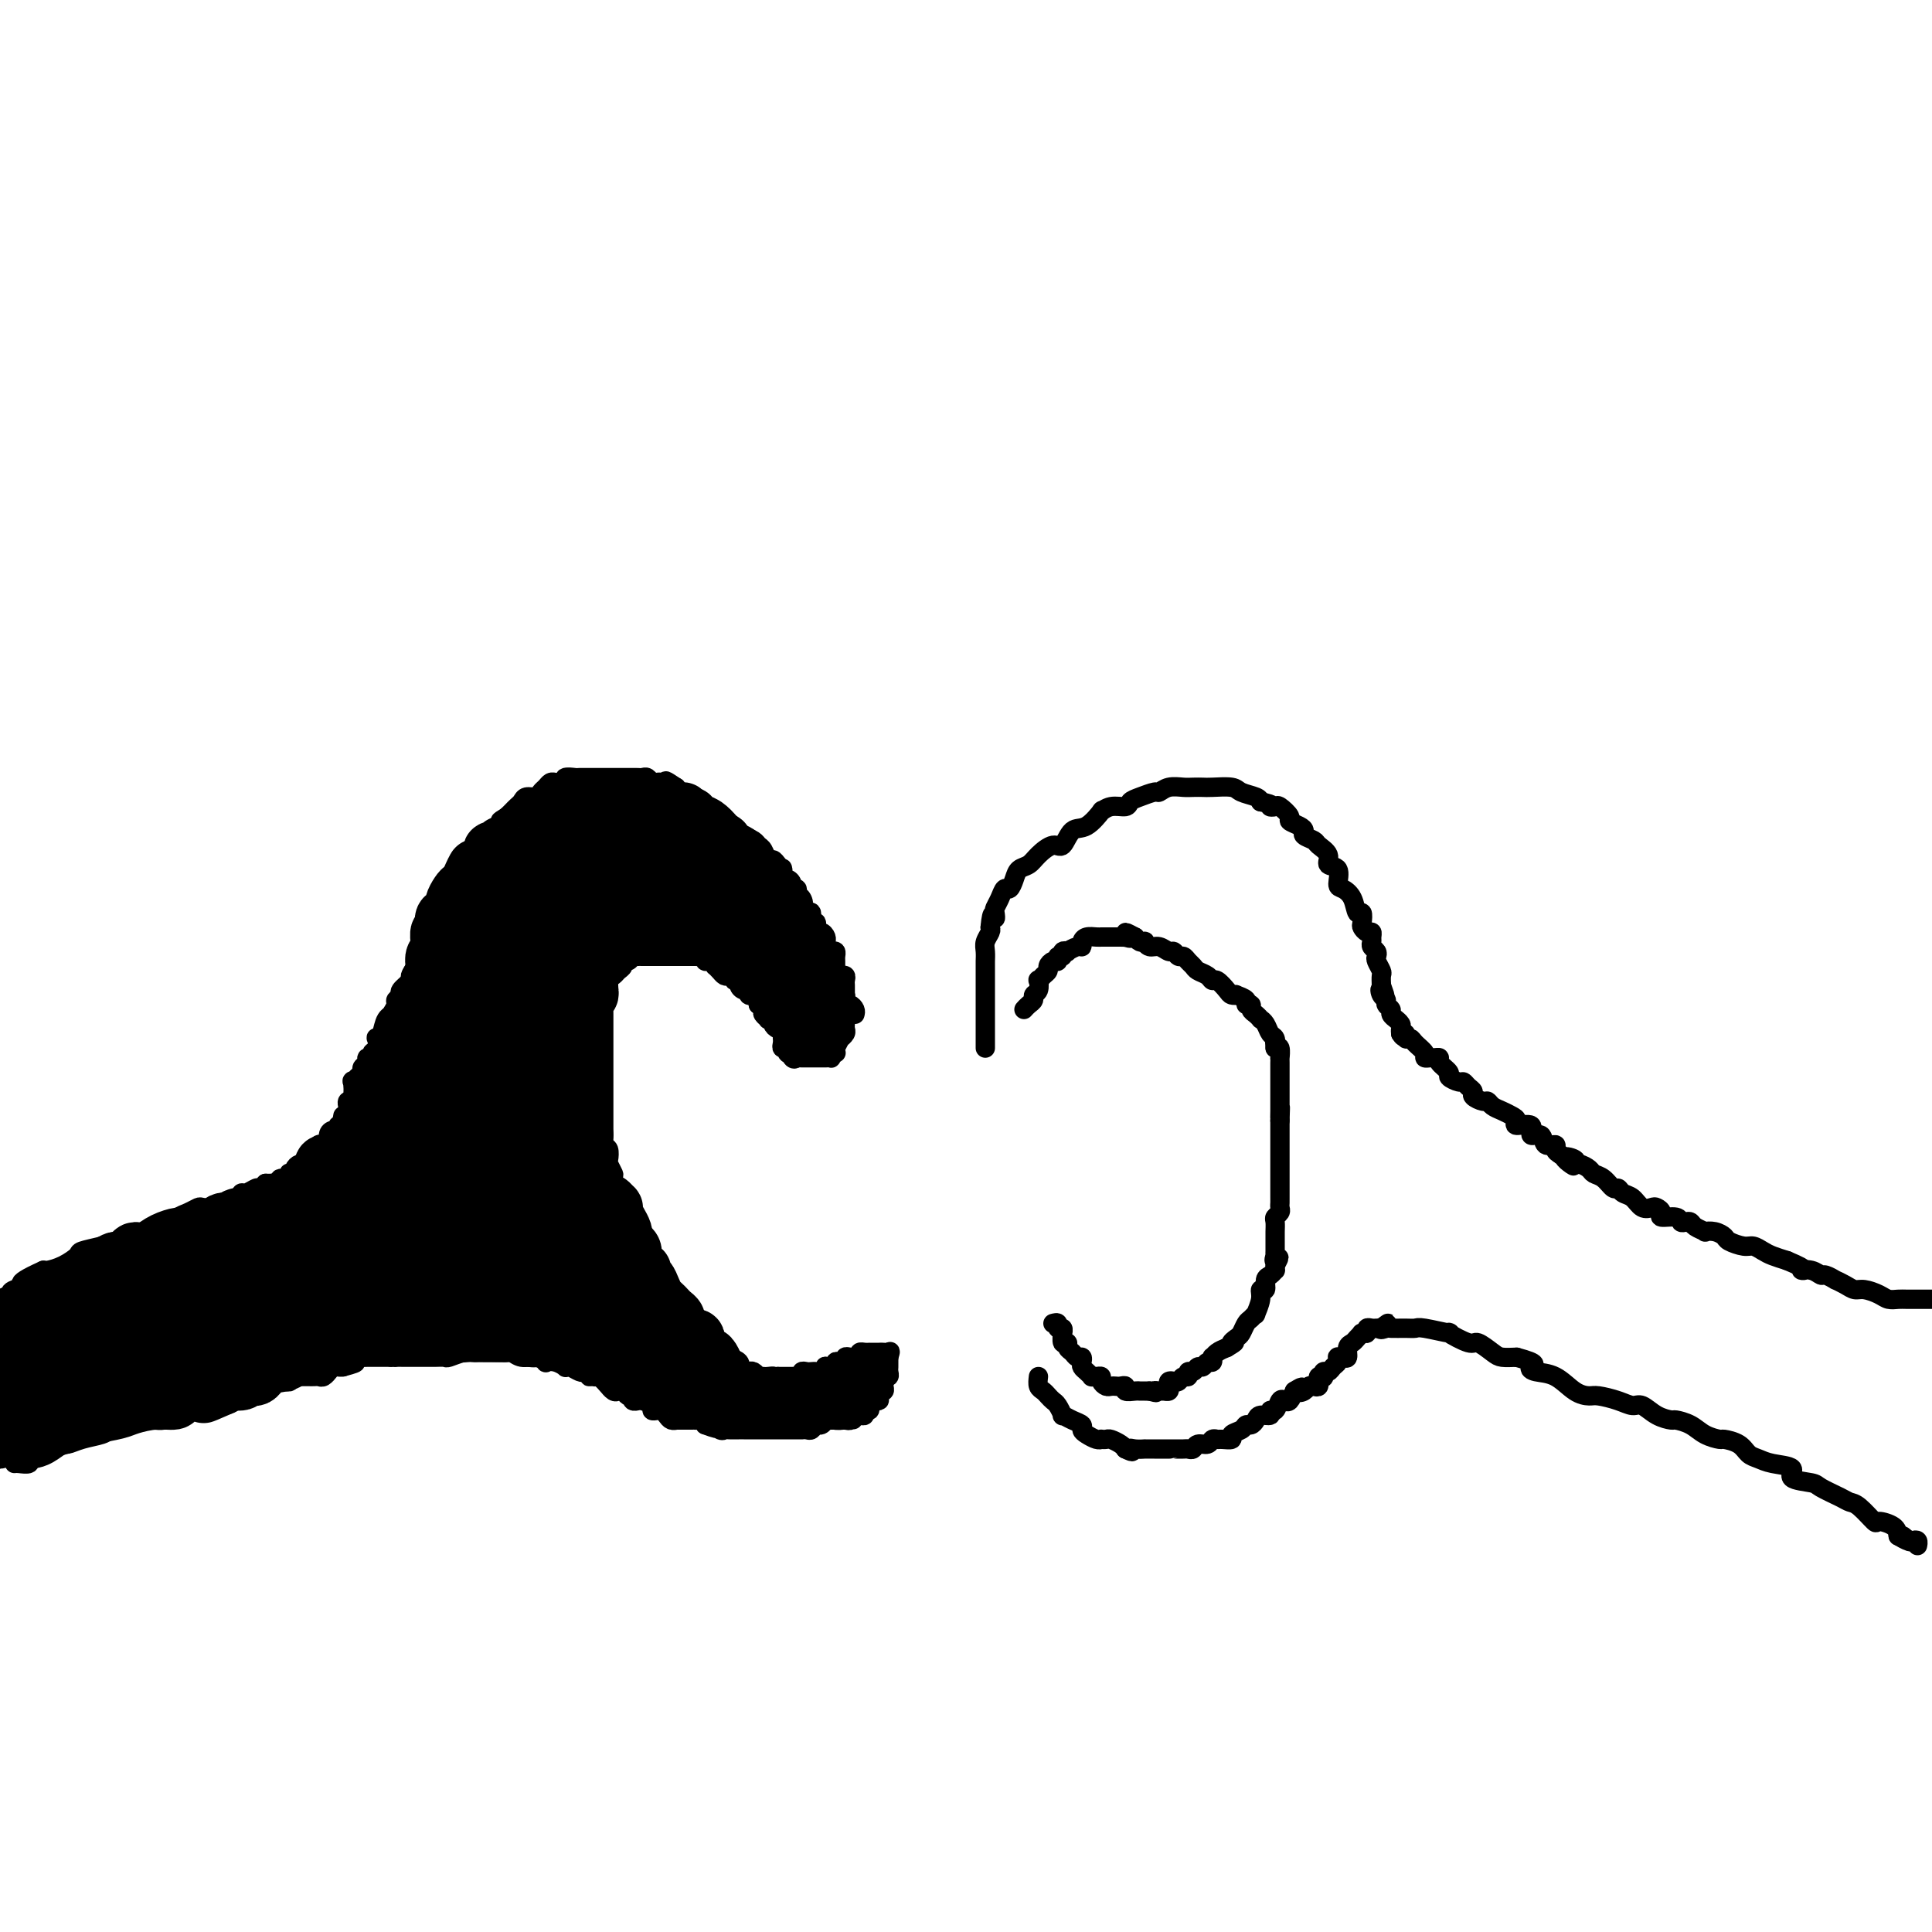 <svg viewBox='0 0 400 400' version='1.1' xmlns='http://www.w3.org/2000/svg' xmlns:xlink='http://www.w3.org/1999/xlink'><g fill='none' stroke='#000000' stroke-width='4' stroke-linecap='round' stroke-linejoin='round'><path d='M177,210c0.083,-0.301 0.165,-0.601 0,-1c-0.165,-0.399 -0.579,-0.895 -1,-1c-0.421,-0.105 -0.849,0.183 -1,0c-0.151,-0.183 -0.026,-0.837 0,-1c0.026,-0.163 -0.046,0.163 0,0c0.046,-0.163 0.209,-0.817 0,-1c-0.209,-0.183 -0.792,0.106 -1,0c-0.208,-0.106 -0.042,-0.606 0,-1c0.042,-0.394 -0.041,-0.683 0,-1c0.041,-0.317 0.207,-0.662 0,-1c-0.207,-0.338 -0.788,-0.668 -1,-1c-0.212,-0.332 -0.056,-0.667 0,-1c0.056,-0.333 0.012,-0.664 0,-1c-0.012,-0.336 0.007,-0.678 0,-1c-0.007,-0.322 -0.040,-0.625 0,-1c0.040,-0.375 0.154,-0.821 0,-1c-0.154,-0.179 -0.576,-0.089 -1,0c-0.424,0.089 -0.848,0.177 -1,0c-0.152,-0.177 -0.031,-0.620 0,-1c0.031,-0.380 -0.029,-0.698 0,-1c0.029,-0.302 0.147,-0.586 0,-1c-0.147,-0.414 -0.561,-0.956 -1,-1c-0.439,-0.044 -0.905,0.409 -1,0c-0.095,-0.409 0.182,-1.681 0,-2c-0.182,-0.319 -0.822,0.317 -1,0c-0.178,-0.317 0.106,-1.585 0,-2c-0.106,-0.415 -0.602,0.024 -1,0c-0.398,-0.024 -0.699,-0.512 -1,-1'/><path d='M166,188c-1.719,-3.581 -0.517,-1.533 0,-1c0.517,0.533 0.350,-0.448 0,-1c-0.350,-0.552 -0.881,-0.674 -1,-1c-0.119,-0.326 0.175,-0.856 0,-1c-0.175,-0.144 -0.817,0.097 -1,0c-0.183,-0.097 0.094,-0.534 0,-1c-0.094,-0.466 -0.560,-0.961 -1,-1c-0.440,-0.039 -0.853,0.379 -1,0c-0.147,-0.379 -0.028,-1.556 0,-2c0.028,-0.444 -0.034,-0.156 0,0c0.034,0.156 0.164,0.179 0,0c-0.164,-0.179 -0.622,-0.559 -1,-1c-0.378,-0.441 -0.678,-0.944 -1,-1c-0.322,-0.056 -0.667,0.336 -1,0c-0.333,-0.336 -0.653,-1.399 -1,-2c-0.347,-0.601 -0.722,-0.738 -1,-1c-0.278,-0.262 -0.459,-0.649 -1,-1c-0.541,-0.351 -1.441,-0.668 -2,-1c-0.559,-0.332 -0.776,-0.681 -1,-1c-0.224,-0.319 -0.455,-0.610 -1,-1c-0.545,-0.390 -1.403,-0.879 -2,-1c-0.597,-0.121 -0.932,0.126 -1,0c-0.068,-0.126 0.132,-0.625 0,-1c-0.132,-0.375 -0.594,-0.625 -1,-1c-0.406,-0.375 -0.755,-0.875 -1,-1c-0.245,-0.125 -0.385,0.125 -1,0c-0.615,-0.125 -1.706,-0.625 -2,-1c-0.294,-0.375 0.210,-0.626 0,-1c-0.210,-0.374 -1.133,-0.870 -2,-1c-0.867,-0.130 -1.676,0.106 -2,0c-0.324,-0.106 -0.162,-0.553 0,-1'/><path d='M140,163c-2.880,-1.929 -2.081,-1.253 -2,-1c0.081,0.253 -0.556,0.082 -1,0c-0.444,-0.082 -0.697,-0.074 -1,0c-0.303,0.074 -0.658,0.216 -1,0c-0.342,-0.216 -0.673,-0.790 -1,-1c-0.327,-0.210 -0.651,-0.056 -1,0c-0.349,0.056 -0.723,0.015 -1,0c-0.277,-0.015 -0.455,-0.004 -1,0c-0.545,0.004 -1.456,0.001 -2,0c-0.544,-0.001 -0.722,-0.000 -1,0c-0.278,0.000 -0.657,0.000 -1,0c-0.343,-0.000 -0.650,0.000 -1,0c-0.350,-0.000 -0.742,-0.000 -1,0c-0.258,0.000 -0.382,0.000 -1,0c-0.618,-0.000 -1.728,-0.001 -2,0c-0.272,0.001 0.296,0.004 0,0c-0.296,-0.004 -1.455,-0.015 -2,0c-0.545,0.015 -0.475,0.057 -1,0c-0.525,-0.057 -1.646,-0.212 -2,0c-0.354,0.212 0.060,0.792 0,1c-0.060,0.208 -0.594,0.044 -1,0c-0.406,-0.044 -0.685,0.031 -1,0c-0.315,-0.031 -0.665,-0.167 -1,0c-0.335,0.167 -0.653,0.636 -1,1c-0.347,0.364 -0.723,0.622 -1,1c-0.277,0.378 -0.455,0.875 -1,1c-0.545,0.125 -1.455,-0.121 -2,0c-0.545,0.121 -0.723,0.610 -1,1c-0.277,0.390 -0.651,0.682 -1,1c-0.349,0.318 -0.671,0.662 -1,1c-0.329,0.338 -0.664,0.669 -1,1'/><path d='M105,169c-2.344,1.412 -1.206,0.943 -1,1c0.206,0.057 -0.522,0.642 -1,1c-0.478,0.358 -0.705,0.490 -1,1c-0.295,0.510 -0.658,1.397 -1,2c-0.342,0.603 -0.664,0.921 -1,1c-0.336,0.079 -0.686,-0.081 -1,0c-0.314,0.081 -0.592,0.402 -1,1c-0.408,0.598 -0.946,1.474 -1,2c-0.054,0.526 0.374,0.704 0,1c-0.374,0.296 -1.552,0.711 -2,1c-0.448,0.289 -0.166,0.452 0,1c0.166,0.548 0.216,1.481 0,2c-0.216,0.519 -0.698,0.624 -1,1c-0.302,0.376 -0.425,1.023 -1,2c-0.575,0.977 -1.603,2.284 -2,3c-0.397,0.716 -0.162,0.840 0,1c0.162,0.160 0.251,0.358 0,1c-0.251,0.642 -0.840,1.730 -1,2c-0.160,0.270 0.111,-0.279 0,0c-0.111,0.279 -0.603,1.387 -1,2c-0.397,0.613 -0.699,0.732 -1,1c-0.301,0.268 -0.600,0.687 -1,1c-0.400,0.313 -0.900,0.521 -1,1c-0.100,0.479 0.198,1.227 0,2c-0.198,0.773 -0.894,1.569 -1,2c-0.106,0.431 0.379,0.496 0,1c-0.379,0.504 -1.621,1.447 -2,2c-0.379,0.553 0.105,0.715 0,1c-0.105,0.285 -0.797,0.692 -1,1c-0.203,0.308 0.085,0.517 0,1c-0.085,0.483 -0.542,1.242 -1,2'/><path d='M81,210c-2.117,4.757 -0.410,2.148 0,1c0.410,-1.148 -0.478,-0.837 -1,0c-0.522,0.837 -0.680,2.199 -1,3c-0.320,0.801 -0.803,1.042 -1,1c-0.197,-0.042 -0.110,-0.366 0,0c0.110,0.366 0.241,1.422 0,2c-0.241,0.578 -0.853,0.680 -1,1c-0.147,0.320 0.172,0.859 0,1c-0.172,0.141 -0.833,-0.117 -1,0c-0.167,0.117 0.162,0.610 0,1c-0.162,0.390 -0.814,0.676 -1,1c-0.186,0.324 0.095,0.686 0,1c-0.095,0.314 -0.565,0.581 -1,1c-0.435,0.419 -0.835,0.991 -1,1c-0.165,0.009 -0.097,-0.545 0,0c0.097,0.545 0.222,2.187 0,3c-0.222,0.813 -0.791,0.795 -1,1c-0.209,0.205 -0.056,0.632 0,1c0.056,0.368 0.016,0.677 0,1c-0.016,0.323 -0.008,0.662 0,1'/><path d='M72,231c-1.614,3.205 -1.150,0.719 -1,0c0.150,-0.719 -0.015,0.329 0,1c0.015,0.671 0.210,0.966 0,1c-0.210,0.034 -0.826,-0.194 -1,0c-0.174,0.194 0.093,0.808 0,1c-0.093,0.192 -0.546,-0.039 -1,0c-0.454,0.039 -0.910,0.349 -1,1c-0.090,0.651 0.187,1.642 0,2c-0.187,0.358 -0.839,0.081 -1,0c-0.161,-0.081 0.168,0.034 0,0c-0.168,-0.034 -0.834,-0.217 -1,0c-0.166,0.217 0.167,0.832 0,1c-0.167,0.168 -0.833,-0.113 -1,0c-0.167,0.113 0.166,0.619 0,1c-0.166,0.381 -0.832,0.637 -1,1c-0.168,0.363 0.161,0.832 0,1c-0.161,0.168 -0.813,0.035 -1,0c-0.187,-0.035 0.090,0.029 0,0c-0.090,-0.029 -0.546,-0.153 -1,0c-0.454,0.153 -0.904,0.581 -1,1c-0.096,0.419 0.163,0.829 0,1c-0.163,0.171 -0.747,0.102 -1,0c-0.253,-0.102 -0.176,-0.238 0,0c0.176,0.238 0.451,0.848 0,1c-0.451,0.152 -1.626,-0.155 -2,0c-0.374,0.155 0.054,0.774 0,1c-0.054,0.226 -0.592,0.061 -1,0c-0.408,-0.061 -0.688,-0.017 -1,0c-0.312,0.017 -0.656,0.009 -1,0'/><path d='M55,245c-2.578,2.388 -0.522,1.357 0,1c0.522,-0.357 -0.488,-0.040 -1,0c-0.512,0.040 -0.525,-0.197 -1,0c-0.475,0.197 -1.411,0.827 -2,1c-0.589,0.173 -0.830,-0.111 -1,0c-0.170,0.111 -0.268,0.617 -1,1c-0.732,0.383 -2.096,0.641 -3,1c-0.904,0.359 -1.346,0.817 -2,1c-0.654,0.183 -1.518,0.090 -2,0c-0.482,-0.090 -0.581,-0.178 -1,0c-0.419,0.178 -1.159,0.621 -2,1c-0.841,0.379 -1.785,0.694 -2,1c-0.215,0.306 0.298,0.604 0,1c-0.298,0.396 -1.407,0.891 -2,1c-0.593,0.109 -0.668,-0.168 -1,0c-0.332,0.168 -0.919,0.781 -1,1c-0.081,0.219 0.343,0.045 0,0c-0.343,-0.045 -1.453,0.040 -2,0c-0.547,-0.040 -0.530,-0.204 -1,0c-0.470,0.204 -1.426,0.775 -2,1c-0.574,0.225 -0.767,0.102 -1,0c-0.233,-0.102 -0.505,-0.183 -1,0c-0.495,0.183 -1.213,0.630 -2,1c-0.787,0.370 -1.643,0.663 -3,1c-1.357,0.337 -3.214,0.717 -4,1c-0.786,0.283 -0.499,0.468 -1,1c-0.501,0.532 -1.789,1.413 -3,2c-1.211,0.587 -2.346,0.882 -3,1c-0.654,0.118 -0.827,0.059 -1,0'/><path d='M9,263c-7.624,3.417 -3.684,2.960 -3,3c0.684,0.040 -1.889,0.578 -3,1c-1.111,0.422 -0.761,0.729 -1,1c-0.239,0.271 -1.068,0.506 -2,1c-0.932,0.494 -1.966,1.247 -3,2'/><path d='M3,303c0.193,-0.031 0.386,-0.063 1,0c0.614,0.063 1.650,0.219 2,0c0.350,-0.219 0.015,-0.814 0,-1c-0.015,-0.186 0.291,0.038 1,0c0.709,-0.038 1.822,-0.339 3,-1c1.178,-0.661 2.422,-1.683 3,-2c0.578,-0.317 0.491,0.070 1,0c0.509,-0.070 1.616,-0.597 3,-1c1.384,-0.403 3.047,-0.682 4,-1c0.953,-0.318 1.196,-0.674 2,-1c0.804,-0.326 2.169,-0.623 3,-1c0.831,-0.377 1.130,-0.836 2,-1c0.870,-0.164 2.313,-0.034 3,0c0.687,0.034 0.620,-0.029 1,0c0.380,0.029 1.209,0.148 2,0c0.791,-0.148 1.543,-0.565 2,-1c0.457,-0.435 0.617,-0.890 1,-1c0.383,-0.110 0.988,0.124 2,0c1.012,-0.124 2.432,-0.607 3,-1c0.568,-0.393 0.284,-0.697 0,-1'/><path d='M42,290c6.621,-1.952 3.672,-0.330 3,0c-0.672,0.330 0.932,-0.630 2,-1c1.068,-0.370 1.600,-0.151 2,0c0.400,0.151 0.666,0.233 1,0c0.334,-0.233 0.734,-0.781 1,-1c0.266,-0.219 0.396,-0.110 1,0c0.604,0.110 1.681,0.222 2,0c0.319,-0.222 -0.122,-0.777 0,-1c0.122,-0.223 0.806,-0.112 1,0c0.194,0.112 -0.103,0.226 0,0c0.103,-0.226 0.606,-0.792 1,-1c0.394,-0.208 0.679,-0.060 1,0c0.321,0.060 0.677,0.030 1,0c0.323,-0.030 0.611,-0.061 1,0c0.389,0.061 0.877,0.212 1,0c0.123,-0.212 -0.121,-0.789 0,-1c0.121,-0.211 0.606,-0.057 1,0c0.394,0.057 0.697,0.015 1,0c0.303,-0.015 0.606,-0.004 1,0c0.394,0.004 0.879,0.002 1,0c0.121,-0.002 -0.121,-0.005 0,0c0.121,0.005 0.606,0.016 1,0c0.394,-0.016 0.697,-0.061 1,0c0.303,0.061 0.606,0.226 1,0c0.394,-0.226 0.879,-0.845 1,-1c0.121,-0.155 -0.122,0.154 0,0c0.122,-0.154 0.610,-0.772 1,-1c0.390,-0.228 0.683,-0.065 1,0c0.317,0.065 0.659,0.033 1,0'/><path d='M71,283c4.661,-1.249 1.813,-0.870 1,-1c-0.813,-0.130 0.408,-0.767 1,-1c0.592,-0.233 0.554,-0.062 1,0c0.446,0.062 1.376,0.017 2,0c0.624,-0.017 0.941,-0.004 1,0c0.059,0.004 -0.139,0.001 0,0c0.139,-0.001 0.615,-0.000 1,0c0.385,0.000 0.681,0.000 1,0c0.319,-0.000 0.663,-0.000 1,0c0.337,0.000 0.669,0.000 1,0'/><path d='M81,281c1.794,-0.309 1.278,-0.083 1,0c-0.278,0.083 -0.318,0.022 0,0c0.318,-0.022 0.992,-0.006 2,0c1.008,0.006 2.348,0.003 3,0c0.652,-0.003 0.615,-0.004 1,0c0.385,0.004 1.192,0.015 2,0c0.808,-0.015 1.617,-0.057 2,0c0.383,0.057 0.341,0.211 1,0c0.659,-0.211 2.018,-0.789 3,-1c0.982,-0.211 1.587,-0.057 2,0c0.413,0.057 0.636,0.015 1,0c0.364,-0.015 0.871,-0.004 1,0c0.129,0.004 -0.119,0.001 0,0c0.119,-0.001 0.605,-0.000 1,0c0.395,0.000 0.697,0.000 1,0c0.303,-0.000 0.605,-0.001 1,0c0.395,0.001 0.881,0.004 1,0c0.119,-0.004 -0.131,-0.016 0,0c0.131,0.016 0.642,0.061 1,0c0.358,-0.061 0.564,-0.226 1,0c0.436,0.226 1.103,0.844 2,1c0.897,0.156 2.024,-0.151 3,0c0.976,0.151 1.802,0.759 2,1c0.198,0.241 -0.232,0.116 0,0c0.232,-0.116 1.127,-0.224 2,0c0.873,0.224 1.726,0.778 2,1c0.274,0.222 -0.030,0.111 0,0c0.030,-0.111 0.393,-0.222 1,0c0.607,0.222 1.459,0.778 2,1c0.541,0.222 0.770,0.111 1,0'/><path d='M121,284c2.639,0.848 1.237,0.967 1,1c-0.237,0.033 0.692,-0.020 1,0c0.308,0.020 -0.006,0.114 0,0c0.006,-0.114 0.330,-0.437 1,0c0.670,0.437 1.685,1.633 2,2c0.315,0.367 -0.071,-0.094 0,0c0.071,0.094 0.597,0.743 1,1c0.403,0.257 0.683,0.120 1,0c0.317,-0.120 0.672,-0.225 1,0c0.328,0.225 0.628,0.778 1,1c0.372,0.222 0.817,0.112 1,0c0.183,-0.112 0.103,-0.227 0,0c-0.103,0.227 -0.230,0.796 0,1c0.230,0.204 0.817,0.044 1,0c0.183,-0.044 -0.039,0.027 0,0c0.039,-0.027 0.339,-0.152 1,0c0.661,0.152 1.683,0.579 2,1c0.317,0.421 -0.070,0.834 0,1c0.070,0.166 0.597,0.083 1,0c0.403,-0.083 0.682,-0.166 1,0c0.318,0.166 0.677,0.580 1,1c0.323,0.420 0.611,0.844 1,1c0.389,0.156 0.877,0.042 1,0c0.123,-0.042 -0.121,-0.011 0,0c0.121,0.011 0.606,0.003 1,0c0.394,-0.003 0.697,-0.002 1,0c0.303,0.002 0.606,0.003 1,0c0.394,-0.003 0.879,-0.011 1,0c0.121,0.011 -0.121,0.041 0,0c0.121,-0.041 0.606,-0.155 1,0c0.394,0.155 0.697,0.577 1,1'/><path d='M146,295c4.274,1.641 2.459,0.244 2,0c-0.459,-0.244 0.436,0.667 1,1c0.564,0.333 0.795,0.089 1,0c0.205,-0.089 0.384,-0.024 1,0c0.616,0.024 1.670,0.006 2,0c0.330,-0.006 -0.065,-0.002 0,0c0.065,0.002 0.590,0.000 1,0c0.410,-0.000 0.705,-0.000 1,0c0.295,0.000 0.590,0.000 1,0c0.410,-0.000 0.936,-0.000 1,0c0.064,0.000 -0.334,0.000 0,0c0.334,-0.000 1.399,-0.000 2,0c0.601,0.000 0.737,0.000 1,0c0.263,-0.000 0.653,-0.000 1,0c0.347,0.000 0.653,0.000 1,0c0.347,-0.000 0.737,-0.000 1,0c0.263,0.000 0.399,0.001 1,0c0.601,-0.001 1.667,-0.004 2,0c0.333,0.004 -0.066,0.016 0,0c0.066,-0.016 0.596,-0.061 1,0c0.404,0.061 0.682,0.226 1,0c0.318,-0.226 0.677,-0.845 1,-1c0.323,-0.155 0.611,0.155 1,0c0.389,-0.155 0.878,-0.773 1,-1c0.122,-0.227 -0.122,-0.061 0,0c0.122,0.061 0.610,0.016 1,0c0.390,-0.016 0.683,-0.005 1,0c0.317,0.005 0.659,0.002 1,0'/><path d='M174,294c4.575,-0.150 2.014,-0.026 1,0c-1.014,0.026 -0.479,-0.046 0,0c0.479,0.046 0.903,0.210 1,0c0.097,-0.210 -0.133,-0.792 0,-1c0.133,-0.208 0.628,-0.040 1,0c0.372,0.040 0.621,-0.046 1,0c0.379,0.046 0.886,0.224 1,0c0.114,-0.224 -0.167,-0.848 0,-1c0.167,-0.152 0.780,0.170 1,0c0.220,-0.170 0.045,-0.830 0,-1c-0.045,-0.170 0.039,0.150 0,0c-0.039,-0.150 -0.203,-0.771 0,-1c0.203,-0.229 0.772,-0.065 1,0c0.228,0.065 0.114,0.033 0,0'/><path d='M181,290c1.305,-0.575 1.068,-0.014 1,0c-0.068,0.014 0.034,-0.521 0,-1c-0.034,-0.479 -0.205,-0.903 0,-1c0.205,-0.097 0.786,0.131 1,0c0.214,-0.131 0.061,-0.623 0,-1c-0.061,-0.377 -0.030,-0.640 0,-1c0.030,-0.360 0.061,-0.817 0,-1c-0.061,-0.183 -0.212,-0.090 0,0c0.212,0.090 0.789,0.178 1,0c0.211,-0.178 0.057,-0.622 0,-1c-0.057,-0.378 -0.015,-0.689 0,-1c0.015,-0.311 0.004,-0.622 0,-1c-0.004,-0.378 -0.001,-0.822 0,-1c0.001,-0.178 0.001,-0.089 0,0'/><path d='M184,281c0.512,-1.619 0.291,-1.166 0,-1c-0.291,0.166 -0.652,0.044 -1,0c-0.348,-0.044 -0.685,-0.012 -1,0c-0.315,0.012 -0.610,0.002 -1,0c-0.390,-0.002 -0.875,0.002 -1,0c-0.125,-0.002 0.111,-0.011 0,0c-0.111,0.011 -0.568,0.041 -1,0c-0.432,-0.041 -0.838,-0.155 -1,0c-0.162,0.155 -0.081,0.577 0,1'/><path d='M178,281c-1.111,-0.004 -0.889,-0.015 -1,0c-0.111,0.015 -0.556,0.056 -1,0c-0.444,-0.056 -0.887,-0.207 -1,0c-0.113,0.207 0.106,0.774 0,1c-0.106,0.226 -0.535,0.112 -1,0c-0.465,-0.112 -0.965,-0.222 -1,0c-0.035,0.222 0.394,0.778 0,1c-0.394,0.222 -1.611,0.112 -2,0c-0.389,-0.112 0.051,-0.226 0,0c-0.051,0.226 -0.592,0.792 -1,1c-0.408,0.208 -0.683,0.060 -1,0c-0.317,-0.060 -0.676,-0.030 -1,0c-0.324,0.030 -0.612,0.061 -1,0c-0.388,-0.061 -0.877,-0.212 -1,0c-0.123,0.212 0.121,0.789 0,1c-0.121,0.211 -0.606,0.057 -1,0c-0.394,-0.057 -0.697,-0.015 -1,0c-0.303,0.015 -0.607,0.004 -1,0c-0.393,-0.004 -0.875,-0.001 -1,0c-0.125,0.001 0.107,0.000 0,0c-0.107,-0.000 -0.554,-0.000 -1,0'/><path d='M161,285c-2.807,0.619 -1.326,0.167 -1,0c0.326,-0.167 -0.504,-0.048 -1,0c-0.496,0.048 -0.658,0.027 -1,0c-0.342,-0.027 -0.865,-0.059 -1,0c-0.135,0.059 0.118,0.208 0,0c-0.118,-0.208 -0.606,-0.773 -1,-1c-0.394,-0.227 -0.692,-0.116 -1,0c-0.308,0.116 -0.625,0.238 -1,0c-0.375,-0.238 -0.809,-0.834 -1,-1c-0.191,-0.166 -0.140,0.100 0,0c0.140,-0.100 0.369,-0.567 0,-1c-0.369,-0.433 -1.338,-0.833 -2,-1c-0.662,-0.167 -1.019,-0.100 -1,0c0.019,0.100 0.414,0.233 0,0c-0.414,-0.233 -1.635,-0.832 -2,-1c-0.365,-0.168 0.128,0.096 0,0c-0.128,-0.096 -0.875,-0.551 -1,-1c-0.125,-0.449 0.374,-0.891 0,-1c-0.374,-0.109 -1.620,0.117 -2,0c-0.380,-0.117 0.106,-0.575 0,-1c-0.106,-0.425 -0.803,-0.817 -1,-1c-0.197,-0.183 0.106,-0.157 0,0c-0.106,0.157 -0.621,0.444 -1,0c-0.379,-0.444 -0.623,-1.621 -1,-2c-0.377,-0.379 -0.888,0.038 -1,0c-0.112,-0.038 0.177,-0.531 0,-1c-0.177,-0.469 -0.818,-0.913 -1,-1c-0.182,-0.087 0.096,0.183 0,0c-0.096,-0.183 -0.564,-0.818 -1,-1c-0.436,-0.182 -0.839,0.091 -1,0c-0.161,-0.091 -0.081,-0.545 0,-1'/><path d='M138,270c-2.094,-1.654 -1.331,-0.287 -1,0c0.331,0.287 0.228,-0.504 0,-1c-0.228,-0.496 -0.582,-0.697 -1,-1c-0.418,-0.303 -0.901,-0.708 -1,-1c-0.099,-0.292 0.185,-0.470 0,-1c-0.185,-0.530 -0.838,-1.413 -1,-2c-0.162,-0.587 0.167,-0.878 0,-1c-0.167,-0.122 -0.830,-0.074 -1,0c-0.170,0.074 0.152,0.174 0,0c-0.152,-0.174 -0.776,-0.621 -1,-1c-0.224,-0.379 -0.046,-0.689 0,-1c0.046,-0.311 -0.040,-0.622 0,-1c0.040,-0.378 0.207,-0.822 0,-1c-0.207,-0.178 -0.787,-0.089 -1,0c-0.213,0.089 -0.057,0.177 0,0c0.057,-0.177 0.016,-0.620 0,-1c-0.016,-0.380 -0.008,-0.697 0,-1c0.008,-0.303 0.017,-0.592 0,-1c-0.017,-0.408 -0.061,-0.935 0,-1c0.061,-0.065 0.228,0.333 0,0c-0.228,-0.333 -0.849,-1.396 -1,-2c-0.151,-0.604 0.170,-0.748 0,-1c-0.170,-0.252 -0.830,-0.610 -1,-1c-0.170,-0.390 0.151,-0.811 0,-1c-0.151,-0.189 -0.775,-0.144 -1,0c-0.225,0.144 -0.050,0.389 0,0c0.050,-0.389 -0.025,-1.412 0,-2c0.025,-0.588 0.150,-0.739 0,-1c-0.150,-0.261 -0.575,-0.630 -1,-1'/><path d='M127,246c-1.697,-3.600 -0.441,-0.598 0,0c0.441,0.598 0.066,-1.206 0,-2c-0.066,-0.794 0.176,-0.578 0,-1c-0.176,-0.422 -0.769,-1.480 -1,-2c-0.231,-0.520 -0.100,-0.500 0,-1c0.100,-0.500 0.171,-1.521 0,-2c-0.171,-0.479 -0.582,-0.417 -1,-1c-0.418,-0.583 -0.843,-1.811 -1,-3c-0.157,-1.189 -0.045,-2.340 0,-3c0.045,-0.660 0.022,-0.830 0,-1'/><path d='M124,230c-0.464,-2.655 -0.124,-1.292 0,-1c0.124,0.292 0.033,-0.487 0,-1c-0.033,-0.513 -0.009,-0.762 0,-1c0.009,-0.238 0.002,-0.467 0,-1c-0.002,-0.533 -0.001,-1.370 0,-2c0.001,-0.630 0.000,-1.053 0,-2c-0.000,-0.947 -0.000,-2.417 0,-3c0.000,-0.583 0.000,-0.278 0,-1c-0.000,-0.722 -0.000,-2.469 0,-3c0.000,-0.531 0.000,0.156 0,0c-0.000,-0.156 -0.001,-1.154 0,-2c0.001,-0.846 0.003,-1.540 0,-2c-0.003,-0.460 -0.011,-0.685 0,-1c0.011,-0.315 0.041,-0.718 0,-1c-0.041,-0.282 -0.151,-0.443 0,-1c0.151,-0.557 0.565,-1.511 1,-2c0.435,-0.489 0.891,-0.512 1,-1c0.109,-0.488 -0.129,-1.441 0,-2c0.129,-0.559 0.626,-0.723 1,-1c0.374,-0.277 0.626,-0.666 1,-1c0.374,-0.334 0.870,-0.611 1,-1c0.130,-0.389 -0.106,-0.889 0,-1c0.106,-0.111 0.553,0.166 1,0c0.447,-0.166 0.893,-0.777 1,-1c0.107,-0.223 -0.125,-0.060 0,0c0.125,0.060 0.607,0.016 1,0c0.393,-0.016 0.696,-0.004 1,0c0.304,0.004 0.607,0.001 1,0c0.393,-0.001 0.875,-0.000 1,0c0.125,0.000 -0.107,0.000 0,0c0.107,-0.000 0.554,-0.000 1,0'/><path d='M136,198c0.952,-0.000 0.832,-0.000 1,0c0.168,0.000 0.622,0.000 1,0c0.378,-0.000 0.678,-0.000 1,0c0.322,0.000 0.665,0.000 1,0c0.335,-0.000 0.664,-0.000 1,0c0.336,0.000 0.681,0.000 1,0c0.319,-0.000 0.611,-0.001 1,0c0.389,0.001 0.874,0.004 1,0c0.126,-0.004 -0.107,-0.016 0,0c0.107,0.016 0.555,0.061 1,0c0.445,-0.061 0.889,-0.227 1,0c0.111,0.227 -0.111,0.848 0,1c0.111,0.152 0.555,-0.166 1,0c0.445,0.166 0.893,0.815 1,1c0.107,0.185 -0.125,-0.095 0,0c0.125,0.095 0.607,0.565 1,1c0.393,0.435 0.698,0.834 1,1c0.302,0.166 0.602,0.100 1,0c0.398,-0.100 0.894,-0.233 1,0c0.106,0.233 -0.178,0.832 0,1c0.178,0.168 0.817,-0.095 1,0c0.183,0.095 -0.091,0.547 0,1c0.091,0.453 0.545,0.906 1,1c0.455,0.094 0.910,-0.172 1,0c0.090,0.172 -0.186,0.781 0,1c0.186,0.219 0.834,0.048 1,0c0.166,-0.048 -0.151,0.028 0,0c0.151,-0.028 0.772,-0.162 1,0c0.228,0.162 0.065,0.618 0,1c-0.065,0.382 -0.033,0.691 0,1'/><path d='M157,208c2.078,1.498 1.274,0.244 1,0c-0.274,-0.244 -0.017,0.522 0,1c0.017,0.478 -0.206,0.667 0,1c0.206,0.333 0.843,0.811 1,1c0.157,0.189 -0.164,0.088 0,0c0.164,-0.088 0.815,-0.165 1,0c0.185,0.165 -0.094,0.570 0,1c0.094,0.430 0.561,0.885 1,1c0.439,0.115 0.850,-0.110 1,0c0.150,0.110 0.039,0.555 0,1c-0.039,0.445 -0.007,0.889 0,1c0.007,0.111 -0.013,-0.110 0,0c0.013,0.110 0.059,0.552 0,1c-0.059,0.448 -0.222,0.904 0,1c0.222,0.096 0.829,-0.166 1,0c0.171,0.166 -0.094,0.762 0,1c0.094,0.238 0.547,0.119 1,0'/><path d='M164,218c1.044,1.778 0.156,1.222 0,1c-0.156,-0.222 0.422,-0.111 1,0'/><path d='M165,219c0.091,0.155 -0.183,0.041 0,0c0.183,-0.041 0.823,-0.011 1,0c0.177,0.011 -0.107,0.003 0,0c0.107,-0.003 0.607,-0.001 1,0c0.393,0.001 0.679,0.000 1,0c0.321,-0.000 0.678,-0.000 1,0c0.322,0.000 0.608,0.001 1,0c0.392,-0.001 0.890,-0.003 1,0c0.110,0.003 -0.166,0.011 0,0c0.166,-0.011 0.776,-0.041 1,0c0.224,0.041 0.064,0.155 0,0c-0.064,-0.155 -0.032,-0.577 0,-1'/><path d='M172,218c1.327,-0.127 1.144,0.054 1,0c-0.144,-0.054 -0.249,-0.343 0,-1c0.249,-0.657 0.851,-1.681 1,-2c0.149,-0.319 -0.156,0.068 0,0c0.156,-0.068 0.774,-0.592 1,-1c0.226,-0.408 0.061,-0.701 0,-1c-0.061,-0.299 -0.016,-0.605 0,-1c0.016,-0.395 0.004,-0.879 0,-1c-0.004,-0.121 -0.001,0.121 0,0c0.001,-0.121 0.000,-0.606 0,-1c-0.000,-0.394 -0.000,-0.697 0,-1'/><path d='M175,209c0.464,-1.575 0.124,-1.014 0,-1c-0.124,0.014 -0.033,-0.521 0,-1c0.033,-0.479 0.009,-0.902 0,-1c-0.009,-0.098 -0.001,0.128 0,0c0.001,-0.128 -0.003,-0.609 0,-1c0.003,-0.391 0.015,-0.693 0,-1c-0.015,-0.307 -0.057,-0.618 0,-1c0.057,-0.382 0.211,-0.834 0,-1c-0.211,-0.166 -0.788,-0.045 -1,0c-0.212,0.045 -0.061,0.013 0,0c0.061,-0.013 0.030,-0.006 0,0'/><path d='M166,211c0.114,0.089 0.228,0.179 0,0c-0.228,-0.179 -0.797,-0.625 -1,-1c-0.203,-0.375 -0.040,-0.678 0,-1c0.040,-0.322 -0.042,-0.664 0,-1c0.042,-0.336 0.209,-0.667 0,-1c-0.209,-0.333 -0.792,-0.666 -1,-1c-0.208,-0.334 -0.041,-0.667 0,-1c0.041,-0.333 -0.045,-0.667 0,-1c0.045,-0.333 0.222,-0.667 0,-1c-0.222,-0.333 -0.844,-0.666 -1,-1c-0.156,-0.334 0.154,-0.668 0,-1c-0.154,-0.332 -0.773,-0.663 -1,-1c-0.227,-0.337 -0.064,-0.682 0,-1c0.064,-0.318 0.027,-0.610 0,-1c-0.027,-0.390 -0.045,-0.878 0,-1c0.045,-0.122 0.153,0.121 0,0c-0.153,-0.121 -0.567,-0.607 -1,-1c-0.433,-0.393 -0.886,-0.692 -1,-1c-0.114,-0.308 0.109,-0.625 0,-1c-0.109,-0.375 -0.550,-0.807 -1,-1c-0.450,-0.193 -0.909,-0.146 -1,0c-0.091,0.146 0.186,0.393 0,0c-0.186,-0.393 -0.833,-1.425 -1,-2c-0.167,-0.575 0.147,-0.693 0,-1c-0.147,-0.307 -0.756,-0.802 -1,-1c-0.244,-0.198 -0.122,-0.099 0,0'/><path d='M156,189c-1.729,-3.360 -1.051,-0.759 -1,0c0.051,0.759 -0.524,-0.322 -1,-1c-0.476,-0.678 -0.853,-0.951 -1,-1c-0.147,-0.049 -0.063,0.127 0,0c0.063,-0.127 0.105,-0.556 0,-1c-0.105,-0.444 -0.358,-0.903 -1,-1c-0.642,-0.097 -1.674,0.166 -2,0c-0.326,-0.166 0.053,-0.763 0,-1c-0.053,-0.237 -0.539,-0.116 -1,0c-0.461,0.116 -0.897,0.227 -1,0c-0.103,-0.227 0.126,-0.793 0,-1c-0.126,-0.207 -0.609,-0.054 -1,0c-0.391,0.054 -0.691,0.011 -1,0c-0.309,-0.011 -0.625,0.011 -1,0c-0.375,-0.011 -0.807,-0.056 -1,0c-0.193,0.056 -0.146,0.211 0,0c0.146,-0.211 0.390,-0.789 0,-1c-0.390,-0.211 -1.414,-0.056 -2,0c-0.586,0.056 -0.734,0.014 -1,0c-0.266,-0.014 -0.648,0.000 -1,0c-0.352,-0.000 -0.673,-0.015 -1,0c-0.327,0.015 -0.661,0.060 -1,0c-0.339,-0.060 -0.682,-0.226 -1,0c-0.318,0.226 -0.610,0.845 -1,1c-0.390,0.155 -0.878,-0.154 -1,0c-0.122,0.154 0.121,0.772 0,1c-0.121,0.228 -0.606,0.065 -1,0c-0.394,-0.065 -0.697,-0.033 -1,0'/><path d='M133,184c-2.563,0.155 -1.471,0.041 -1,0c0.471,-0.041 0.322,-0.011 0,0c-0.322,0.011 -0.818,0.003 -1,0c-0.182,-0.003 -0.052,-0.001 0,0c0.052,0.001 0.026,0.000 0,0'/></g>
<g fill='none' stroke='#000000' stroke-width='12' stroke-linecap='round' stroke-linejoin='round'><path d='M179,285c-0.025,-0.122 -0.049,-0.244 0,0c0.049,0.244 0.172,0.854 0,1c-0.172,0.146 -0.639,-0.172 -1,0c-0.361,0.172 -0.618,0.833 -1,1c-0.382,0.167 -0.890,-0.162 -1,0c-0.110,0.162 0.178,0.814 0,1c-0.178,0.186 -0.822,-0.094 -1,0c-0.178,0.094 0.111,0.561 0,1c-0.111,0.439 -0.622,0.850 -1,1c-0.378,0.150 -0.622,0.040 -1,0c-0.378,-0.040 -0.889,-0.011 -1,0c-0.111,0.011 0.177,0.003 0,0c-0.177,-0.003 -0.821,-0.001 -1,0c-0.179,0.001 0.107,0.000 0,0c-0.107,-0.000 -0.607,-0.000 -1,0c-0.393,0.000 -0.680,0.000 -1,0c-0.320,-0.000 -0.673,-0.000 -1,0c-0.327,0.000 -0.626,0.000 -1,0c-0.374,-0.000 -0.821,-0.000 -1,0c-0.179,0.000 -0.089,0.000 0,0'/><path d='M166,290c-2.212,0.774 -1.241,0.207 -1,0c0.241,-0.207 -0.249,-0.056 -1,0c-0.751,0.056 -1.764,0.015 -2,0c-0.236,-0.015 0.304,-0.004 0,0c-0.304,0.004 -1.453,0.001 -2,0c-0.547,-0.001 -0.494,-0.000 -1,0c-0.506,0.000 -1.573,0.000 -2,0c-0.427,-0.000 -0.213,-0.000 0,0'/><path d='M157,290c-1.739,-0.001 -1.587,-0.004 -2,0c-0.413,0.004 -1.389,0.016 -2,0c-0.611,-0.016 -0.855,-0.060 -1,0c-0.145,0.060 -0.192,0.222 -1,0c-0.808,-0.222 -2.377,-0.829 -3,-1c-0.623,-0.171 -0.299,0.094 -1,0c-0.701,-0.094 -2.425,-0.547 -3,-1c-0.575,-0.453 -0.000,-0.906 0,-1c0.000,-0.094 -0.574,0.172 -1,0c-0.426,-0.172 -0.705,-0.781 -1,-1c-0.295,-0.219 -0.605,-0.048 -1,0c-0.395,0.048 -0.876,-0.025 -1,0c-0.124,0.025 0.107,0.150 0,0c-0.107,-0.150 -0.554,-0.575 -1,-1'/><path d='M139,285c-2.975,-0.803 -1.412,-0.309 -1,0c0.412,0.309 -0.327,0.433 -1,0c-0.673,-0.433 -1.280,-1.422 -2,-2c-0.720,-0.578 -1.554,-0.747 -2,-1c-0.446,-0.253 -0.504,-0.592 -1,-1c-0.496,-0.408 -1.428,-0.884 -2,-1c-0.572,-0.116 -0.782,0.128 -1,0c-0.218,-0.128 -0.443,-0.626 -1,-1c-0.557,-0.374 -1.445,-0.622 -2,-1c-0.555,-0.378 -0.778,-0.885 -1,-1c-0.222,-0.115 -0.444,0.161 -1,0c-0.556,-0.161 -1.444,-0.760 -2,-1c-0.556,-0.240 -0.778,-0.121 -1,0c-0.222,0.121 -0.445,0.244 -1,0c-0.555,-0.244 -1.444,-0.854 -2,-1c-0.556,-0.146 -0.780,0.171 -1,0c-0.220,-0.171 -0.435,-0.831 -1,-1c-0.565,-0.169 -1.478,0.152 -2,0c-0.522,-0.152 -0.651,-0.777 -1,-1c-0.349,-0.223 -0.916,-0.046 -2,0c-1.084,0.046 -2.685,-0.040 -3,0c-0.315,0.040 0.656,0.207 0,0c-0.656,-0.207 -2.939,-0.788 -4,-1c-1.061,-0.212 -0.900,-0.057 -1,0c-0.100,0.057 -0.461,0.015 -1,0c-0.539,-0.015 -1.258,-0.003 -2,0c-0.742,0.003 -1.508,-0.002 -2,0c-0.492,0.002 -0.709,0.011 -1,0c-0.291,-0.011 -0.655,-0.041 -1,0c-0.345,0.041 -0.670,0.155 -1,0c-0.330,-0.155 -0.665,-0.577 -1,-1'/><path d='M94,271c-4.450,-0.774 -1.574,-0.207 -1,0c0.574,0.207 -1.155,0.056 -2,0c-0.845,-0.056 -0.808,-0.015 -1,0c-0.192,0.015 -0.614,0.004 -1,0c-0.386,-0.004 -0.737,-0.002 -1,0c-0.263,0.002 -0.439,0.004 -1,0c-0.561,-0.004 -1.508,-0.015 -2,0c-0.492,0.015 -0.530,0.055 -1,0c-0.470,-0.055 -1.374,-0.207 -2,0c-0.626,0.207 -0.975,0.773 -1,1c-0.025,0.227 0.275,0.117 0,0c-0.275,-0.117 -1.124,-0.239 -2,0c-0.876,0.239 -1.779,0.838 -2,1c-0.221,0.162 0.241,-0.115 0,0c-0.241,0.115 -1.186,0.622 -2,1c-0.814,0.378 -1.499,0.627 -2,1c-0.501,0.373 -0.820,0.869 -1,1c-0.180,0.131 -0.222,-0.102 -1,0c-0.778,0.102 -2.292,0.539 -3,1c-0.708,0.461 -0.610,0.946 -1,1c-0.390,0.054 -1.267,-0.322 -2,0c-0.733,0.322 -1.320,1.342 -2,2c-0.680,0.658 -1.452,0.955 -2,1c-0.548,0.045 -0.872,-0.161 -1,0c-0.128,0.161 -0.060,0.688 -1,1c-0.940,0.312 -2.889,0.409 -4,1c-1.111,0.591 -1.383,1.678 -2,2c-0.617,0.322 -1.578,-0.120 -2,0c-0.422,0.120 -0.306,0.801 -1,1c-0.694,0.199 -2.198,-0.086 -3,0c-0.802,0.086 -0.901,0.543 -1,1'/><path d='M46,287c-6.191,2.713 -3.670,1.497 -3,1c0.670,-0.497 -0.513,-0.274 -2,0c-1.487,0.274 -3.278,0.598 -4,1c-0.722,0.402 -0.377,0.881 -1,1c-0.623,0.119 -2.216,-0.123 -4,0c-1.784,0.123 -3.760,0.610 -5,1c-1.240,0.390 -1.742,0.683 -3,1c-1.258,0.317 -3.270,0.658 -5,1c-1.730,0.342 -3.178,0.684 -4,1c-0.822,0.316 -1.017,0.605 -2,1c-0.983,0.395 -2.753,0.894 -4,1c-1.247,0.106 -1.969,-0.182 -3,0c-1.031,0.182 -2.370,0.833 -3,1c-0.630,0.167 -0.550,-0.151 -1,0c-0.450,0.151 -1.429,0.771 -2,1c-0.571,0.229 -0.735,0.065 -1,0c-0.265,-0.065 -0.633,-0.033 -1,0'/><path d='M-1,290c0.033,0.091 0.065,0.183 0,0c-0.065,-0.183 -0.229,-0.640 0,-1c0.229,-0.360 0.850,-0.622 1,-1c0.150,-0.378 -0.170,-0.871 0,-1c0.170,-0.129 0.830,0.106 1,0c0.170,-0.106 -0.151,-0.553 0,-1c0.151,-0.447 0.774,-0.893 1,-1c0.226,-0.107 0.054,0.125 0,0c-0.054,-0.125 0.010,-0.607 0,-1c-0.010,-0.393 -0.095,-0.698 0,-1c0.095,-0.302 0.369,-0.602 1,-1c0.631,-0.398 1.619,-0.894 2,-1c0.381,-0.106 0.155,0.179 0,0c-0.155,-0.179 -0.238,-0.821 0,-1c0.238,-0.179 0.796,0.106 1,0c0.204,-0.106 0.055,-0.602 0,-1c-0.055,-0.398 -0.015,-0.698 0,-1c0.015,-0.302 0.004,-0.606 0,-1c-0.004,-0.394 -0.001,-0.879 0,-1c0.001,-0.121 0.000,0.121 0,0c-0.000,-0.121 -0.000,-0.606 0,-1c0.000,-0.394 0.000,-0.697 0,-1'/><path d='M6,274c1.097,-2.641 0.339,-1.244 0,-1c-0.339,0.244 -0.259,-0.666 0,-1c0.259,-0.334 0.695,-0.092 1,0c0.305,0.092 0.477,0.035 1,0c0.523,-0.035 1.396,-0.047 2,0c0.604,0.047 0.937,0.154 1,0c0.063,-0.154 -0.144,-0.567 0,-1c0.144,-0.433 0.641,-0.886 1,-1c0.359,-0.114 0.582,0.110 1,0c0.418,-0.110 1.033,-0.554 2,-1c0.967,-0.446 2.286,-0.893 3,-1c0.714,-0.107 0.822,0.125 1,0c0.178,-0.125 0.426,-0.608 1,-1c0.574,-0.392 1.473,-0.693 2,-1c0.527,-0.307 0.680,-0.621 1,-1c0.320,-0.379 0.806,-0.823 1,-1c0.194,-0.177 0.097,-0.089 0,0'/><path d='M24,264c3.192,-1.769 2.172,-1.191 2,-1c-0.172,0.191 0.503,-0.005 1,0c0.497,0.005 0.815,0.213 1,0c0.185,-0.213 0.238,-0.846 1,-1c0.762,-0.154 2.232,0.170 3,0c0.768,-0.170 0.832,-0.834 1,-1c0.168,-0.166 0.440,0.166 1,0c0.560,-0.166 1.407,-0.829 2,-1c0.593,-0.171 0.932,0.150 1,0c0.068,-0.150 -0.135,-0.772 0,-1c0.135,-0.228 0.610,-0.061 1,0c0.390,0.061 0.697,0.016 1,0c0.303,-0.016 0.602,-0.005 1,0c0.398,0.005 0.893,0.002 1,0c0.107,-0.002 -0.175,-0.005 0,0c0.175,0.005 0.808,0.016 1,0c0.192,-0.016 -0.055,-0.060 0,0c0.055,0.060 0.414,0.222 1,0c0.586,-0.222 1.400,-0.829 2,-1c0.600,-0.171 0.987,0.094 1,0c0.013,-0.094 -0.348,-0.546 0,-1c0.348,-0.454 1.407,-0.911 2,-1c0.593,-0.089 0.722,0.188 1,0c0.278,-0.188 0.704,-0.842 1,-1c0.296,-0.158 0.460,0.182 1,0c0.540,-0.182 1.454,-0.884 2,-1c0.546,-0.116 0.724,0.353 1,0c0.276,-0.353 0.650,-1.530 1,-2c0.350,-0.470 0.675,-0.235 1,0'/><path d='M56,252c5.148,-1.858 2.018,-0.501 1,0c-1.018,0.501 0.076,0.148 1,0c0.924,-0.148 1.677,-0.091 2,0c0.323,0.091 0.215,0.217 1,0c0.785,-0.217 2.462,-0.776 3,-1c0.538,-0.224 -0.063,-0.112 0,0c0.063,0.112 0.792,0.224 1,0c0.208,-0.224 -0.103,-0.785 0,-1c0.103,-0.215 0.619,-0.086 1,0c0.381,0.086 0.627,0.128 1,0c0.373,-0.128 0.875,-0.426 1,-1c0.125,-0.574 -0.125,-1.425 0,-2c0.125,-0.575 0.626,-0.875 1,-1c0.374,-0.125 0.621,-0.075 1,0c0.379,0.075 0.890,0.175 1,0c0.110,-0.175 -0.182,-0.625 0,-1c0.182,-0.375 0.837,-0.674 1,-1c0.163,-0.326 -0.168,-0.680 0,-1c0.168,-0.320 0.834,-0.607 1,-1c0.166,-0.393 -0.167,-0.892 0,-1c0.167,-0.108 0.833,0.173 1,0c0.167,-0.173 -0.165,-0.802 0,-1c0.165,-0.198 0.829,0.035 1,0c0.171,-0.035 -0.150,-0.338 0,-1c0.150,-0.662 0.772,-1.683 1,-2c0.228,-0.317 0.061,0.068 0,0c-0.061,-0.068 -0.018,-0.591 0,-1c0.018,-0.409 0.009,-0.705 0,-1'/><path d='M76,235c1.561,-2.432 0.962,-1.012 1,-1c0.038,0.012 0.712,-1.383 1,-2c0.288,-0.617 0.191,-0.454 1,-2c0.809,-1.546 2.526,-4.801 3,-6c0.474,-1.199 -0.294,-0.343 0,-1c0.294,-0.657 1.651,-2.829 2,-4c0.349,-1.171 -0.310,-1.343 0,-2c0.310,-0.657 1.589,-1.801 2,-3c0.411,-1.199 -0.047,-2.454 0,-3c0.047,-0.546 0.600,-0.384 1,-1c0.400,-0.616 0.647,-2.010 1,-3c0.353,-0.990 0.813,-1.578 1,-2c0.187,-0.422 0.102,-0.680 0,-1c-0.102,-0.320 -0.220,-0.701 0,-1c0.220,-0.299 0.777,-0.514 1,-1c0.223,-0.486 0.113,-1.242 0,-2c-0.113,-0.758 -0.227,-1.517 0,-2c0.227,-0.483 0.797,-0.689 1,-1c0.203,-0.311 0.041,-0.726 0,-1c-0.041,-0.274 0.041,-0.407 0,-1c-0.041,-0.593 -0.203,-1.647 0,-2c0.203,-0.353 0.771,-0.007 1,0c0.229,0.007 0.118,-0.327 0,-1c-0.118,-0.673 -0.243,-1.685 0,-2c0.243,-0.315 0.853,0.067 1,0c0.147,-0.067 -0.168,-0.582 0,-1c0.168,-0.418 0.818,-0.739 1,-1c0.182,-0.261 -0.106,-0.462 0,-1c0.106,-0.538 0.605,-1.414 1,-2c0.395,-0.586 0.684,-0.882 1,-1c0.316,-0.118 0.658,-0.059 1,0'/><path d='M97,184c3.200,-8.069 0.699,-2.741 0,-1c-0.699,1.741 0.404,-0.106 1,-1c0.596,-0.894 0.686,-0.834 1,-1c0.314,-0.166 0.853,-0.556 1,-1c0.147,-0.444 -0.097,-0.941 0,-1c0.097,-0.059 0.534,0.320 1,0c0.466,-0.320 0.960,-1.338 1,-2c0.040,-0.662 -0.375,-0.966 0,-1c0.375,-0.034 1.540,0.203 2,0c0.460,-0.203 0.216,-0.845 0,-1c-0.216,-0.155 -0.405,0.179 0,0c0.405,-0.179 1.402,-0.870 2,-1c0.598,-0.130 0.795,0.302 1,0c0.205,-0.302 0.419,-1.339 1,-2c0.581,-0.661 1.531,-0.948 2,-1c0.469,-0.052 0.458,0.131 1,0c0.542,-0.131 1.637,-0.575 2,-1c0.363,-0.425 -0.004,-0.832 0,-1c0.004,-0.168 0.380,-0.098 1,0c0.620,0.098 1.483,0.223 2,0c0.517,-0.223 0.688,-0.796 1,-1c0.312,-0.204 0.765,-0.041 1,0c0.235,0.041 0.251,-0.042 1,0c0.749,0.042 2.231,0.207 3,0c0.769,-0.207 0.825,-0.788 1,-1c0.175,-0.212 0.467,-0.057 1,0c0.533,0.057 1.306,0.015 2,0c0.694,-0.015 1.310,-0.004 2,0c0.690,0.004 1.455,0.001 2,0c0.545,-0.001 0.870,-0.000 1,0c0.130,0.000 0.065,0.000 0,0'/><path d='M131,167c3.185,-0.310 2.149,-0.084 2,0c-0.149,0.084 0.590,0.027 1,0c0.410,-0.027 0.490,-0.022 1,0c0.510,0.022 1.450,0.063 2,0c0.550,-0.063 0.711,-0.229 1,0c0.289,0.229 0.707,0.853 1,1c0.293,0.147 0.460,-0.185 1,0c0.540,0.185 1.453,0.885 2,1c0.547,0.115 0.729,-0.355 1,0c0.271,0.355 0.632,1.534 1,2c0.368,0.466 0.742,0.219 1,0c0.258,-0.219 0.400,-0.409 1,0c0.600,0.409 1.657,1.418 2,2c0.343,0.582 -0.027,0.737 0,1c0.027,0.263 0.450,0.634 1,1c0.550,0.366 1.226,0.727 2,1c0.774,0.273 1.646,0.458 2,1c0.354,0.542 0.190,1.439 0,2c-0.190,0.561 -0.404,0.784 0,1c0.404,0.216 1.428,0.425 2,1c0.572,0.575 0.692,1.515 1,2c0.308,0.485 0.803,0.514 1,1c0.197,0.486 0.094,1.428 0,2c-0.094,0.572 -0.180,0.773 0,1c0.180,0.227 0.627,0.480 1,1c0.373,0.520 0.674,1.308 1,2c0.326,0.692 0.679,1.288 1,2c0.321,0.712 0.612,1.541 1,2c0.388,0.459 0.874,0.547 1,1c0.126,0.453 -0.107,1.272 0,2c0.107,0.728 0.553,1.364 1,2'/><path d='M163,199c2.503,4.201 1.259,1.703 1,1c-0.259,-0.703 0.465,0.389 1,1c0.535,0.611 0.879,0.742 1,1c0.121,0.258 0.018,0.643 0,1c-0.018,0.357 0.051,0.687 0,1c-0.051,0.313 -0.220,0.608 0,1c0.220,0.392 0.828,0.879 1,1c0.172,0.121 -0.094,-0.126 0,0c0.094,0.126 0.547,0.625 1,1c0.453,0.375 0.906,0.625 1,1c0.094,0.375 -0.171,0.874 0,1c0.171,0.126 0.777,-0.120 1,0c0.223,0.120 0.064,0.606 0,1c-0.064,0.394 -0.032,0.697 0,1'/><path d='M170,211c1.086,1.812 0.301,0.343 0,0c-0.301,-0.343 -0.119,0.441 0,1c0.119,0.559 0.176,0.892 0,1c-0.176,0.108 -0.583,-0.009 -1,0c-0.417,0.009 -0.843,0.143 -1,0c-0.157,-0.143 -0.045,-0.563 0,-1c0.045,-0.437 0.022,-0.890 0,-1c-0.022,-0.110 -0.044,0.124 0,0c0.044,-0.124 0.156,-0.607 0,-1c-0.156,-0.393 -0.578,-0.697 -1,-1'/><path d='M167,209c-0.097,-0.795 0.162,-0.781 0,-1c-0.162,-0.219 -0.744,-0.670 -1,-1c-0.256,-0.330 -0.187,-0.537 -1,-1c-0.813,-0.463 -2.508,-1.181 -3,-2c-0.492,-0.819 0.218,-1.739 0,-2c-0.218,-0.261 -1.364,0.138 -2,0c-0.636,-0.138 -0.762,-0.811 -1,-1c-0.238,-0.189 -0.589,0.108 -1,0c-0.411,-0.108 -0.883,-0.621 -1,-1c-0.117,-0.379 0.123,-0.622 0,-1c-0.123,-0.378 -0.607,-0.889 -1,-1c-0.393,-0.111 -0.696,0.178 -1,0c-0.304,-0.178 -0.610,-0.822 -1,-1c-0.390,-0.178 -0.864,0.111 -1,0c-0.136,-0.111 0.065,-0.622 0,-1c-0.065,-0.378 -0.395,-0.622 -1,-1c-0.605,-0.378 -1.486,-0.890 -2,-1c-0.514,-0.110 -0.662,0.180 -1,0c-0.338,-0.180 -0.865,-0.832 -1,-1c-0.135,-0.168 0.123,0.147 0,0c-0.123,-0.147 -0.625,-0.758 -1,-1c-0.375,-0.242 -0.622,-0.117 -1,0c-0.378,0.117 -0.889,0.225 -1,0c-0.111,-0.225 0.176,-0.782 0,-1c-0.176,-0.218 -0.817,-0.097 -1,0c-0.183,0.097 0.090,0.171 0,0c-0.090,-0.171 -0.545,-0.585 -1,-1'/><path d='M143,190c-3.810,-2.879 -1.334,-0.575 -1,0c0.334,0.575 -1.474,-0.578 -2,-1c-0.526,-0.422 0.229,-0.113 0,0c-0.229,0.113 -1.441,0.030 -2,0c-0.559,-0.030 -0.464,-0.008 -1,0c-0.536,0.008 -1.702,0.002 -2,0c-0.298,-0.002 0.271,-0.001 0,0c-0.271,0.001 -1.382,0.000 -2,0c-0.618,-0.000 -0.743,-0.000 -1,0c-0.257,0.000 -0.646,-0.000 -1,0c-0.354,0.000 -0.673,0.000 -1,0c-0.327,-0.000 -0.661,-0.001 -1,0c-0.339,0.001 -0.683,0.003 -1,0c-0.317,-0.003 -0.607,-0.012 -1,0c-0.393,0.012 -0.889,0.045 -1,0c-0.111,-0.045 0.164,-0.167 0,0c-0.164,0.167 -0.766,0.622 -1,1c-0.234,0.378 -0.102,0.678 0,1c0.102,0.322 0.172,0.668 0,1c-0.172,0.332 -0.586,0.652 -1,1c-0.414,0.348 -0.829,0.723 -1,1c-0.171,0.277 -0.097,0.456 0,1c0.097,0.544 0.219,1.454 0,2c-0.219,0.546 -0.777,0.727 -1,1c-0.223,0.273 -0.112,0.636 0,1'/><path d='M122,199c-0.774,1.727 -0.208,1.044 0,1c0.208,-0.044 0.057,0.552 0,1c-0.057,0.448 -0.019,0.750 0,1c0.019,0.250 0.019,0.448 0,1c-0.019,0.552 -0.058,1.457 0,2c0.058,0.543 0.212,0.722 0,1c-0.212,0.278 -0.789,0.653 -1,1c-0.211,0.347 -0.057,0.667 0,1c0.057,0.333 0.015,0.681 0,1c-0.015,0.319 -0.004,0.610 0,1c0.004,0.390 0.001,0.877 0,1c-0.001,0.123 -0.000,-0.120 0,0c0.000,0.120 0.000,0.604 0,1c-0.000,0.396 -0.000,0.704 0,1c0.000,0.296 0.000,0.579 0,1c-0.000,0.421 -0.000,0.981 0,2c0.000,1.019 0.000,2.496 0,3c-0.000,0.504 -0.000,0.036 0,0c0.000,-0.036 0.000,0.362 0,1c-0.000,0.638 -0.000,1.518 0,2c0.000,0.482 0.000,0.566 0,1c-0.000,0.434 -0.000,1.218 0,2c0.000,0.782 0.000,1.561 0,2c-0.000,0.439 -0.000,0.538 0,1c0.000,0.462 0.000,1.289 0,2c-0.000,0.711 -0.000,1.307 0,2c0.000,0.693 0.000,1.484 0,2c-0.000,0.516 -0.000,0.758 0,1'/><path d='M121,235c-0.155,5.934 -0.041,2.770 0,2c0.041,-0.770 0.011,0.853 0,2c-0.011,1.147 -0.003,1.816 0,2c0.003,0.184 0.001,-0.119 0,0c-0.001,0.119 -0.000,0.661 0,1c0.000,0.339 0.000,0.476 0,1c-0.000,0.524 -0.000,1.434 0,2c0.000,0.566 0.000,0.789 0,1c-0.000,0.211 0.000,0.410 0,1c-0.000,0.590 -0.000,1.570 0,2c0.000,0.430 0.000,0.308 0,1c-0.000,0.692 -0.000,2.198 0,3c0.000,0.802 0.000,0.901 0,1c-0.000,0.099 -0.001,0.199 0,1c0.001,0.801 0.004,2.305 0,3c-0.004,0.695 -0.015,0.582 0,1c0.015,0.418 0.056,1.369 0,2c-0.056,0.631 -0.208,0.943 0,1c0.208,0.057 0.778,-0.139 1,0c0.222,0.139 0.097,0.614 0,1c-0.097,0.386 -0.165,0.681 0,1c0.165,0.319 0.565,0.660 1,1c0.435,0.340 0.905,0.677 1,1c0.095,0.323 -0.186,0.630 0,1c0.186,0.370 0.837,0.802 1,1c0.163,0.198 -0.164,0.162 0,0c0.164,-0.162 0.817,-0.449 1,0c0.183,0.449 -0.106,1.636 0,2c0.106,0.364 0.605,-0.094 1,0c0.395,0.094 0.684,0.741 1,1c0.316,0.259 0.658,0.129 1,0'/><path d='M129,271c1.703,1.769 1.962,1.191 2,1c0.038,-0.191 -0.143,0.005 0,0c0.143,-0.005 0.612,-0.213 1,0c0.388,0.213 0.695,0.845 1,1c0.305,0.155 0.606,-0.169 1,0c0.394,0.169 0.879,0.829 1,1c0.121,0.171 -0.123,-0.146 0,0c0.123,0.146 0.611,0.757 1,1c0.389,0.243 0.678,0.118 1,0c0.322,-0.118 0.678,-0.229 1,0c0.322,0.229 0.609,0.799 1,1c0.391,0.201 0.887,0.033 1,0c0.113,-0.033 -0.157,0.070 0,0c0.157,-0.070 0.741,-0.311 1,0c0.259,0.311 0.193,1.176 0,1c-0.193,-0.176 -0.514,-1.394 -1,-2c-0.486,-0.606 -1.139,-0.602 -2,-1c-0.861,-0.398 -1.931,-1.199 -3,-2'/><path d='M135,272c-1.173,-1.009 -1.107,-1.531 -1,-2c0.107,-0.469 0.253,-0.885 0,-1c-0.253,-0.115 -0.905,0.072 -1,0c-0.095,-0.072 0.368,-0.404 0,-1c-0.368,-0.596 -1.566,-1.455 -2,-2c-0.434,-0.545 -0.102,-0.776 0,-1c0.102,-0.224 -0.025,-0.442 0,-1c0.025,-0.558 0.203,-1.455 0,-2c-0.203,-0.545 -0.785,-0.739 -1,-1c-0.215,-0.261 -0.061,-0.591 0,-1c0.061,-0.409 0.031,-0.897 0,-1c-0.031,-0.103 -0.061,0.179 0,0c0.061,-0.179 0.213,-0.821 0,-1c-0.213,-0.179 -0.792,0.104 -1,0c-0.208,-0.104 -0.045,-0.595 0,-1c0.045,-0.405 -0.027,-0.726 0,-1c0.027,-0.274 0.152,-0.503 0,-1c-0.152,-0.497 -0.580,-1.262 -1,-2c-0.420,-0.738 -0.831,-1.449 -1,-2c-0.169,-0.551 -0.097,-0.941 0,-1c0.097,-0.059 0.218,0.215 0,0c-0.218,-0.215 -0.777,-0.919 -1,-1c-0.223,-0.081 -0.112,0.459 0,1'/><path d='M126,250c-1.501,-3.314 -0.752,-0.598 0,1c0.752,1.598 1.507,2.080 2,3c0.493,0.920 0.723,2.279 1,3c0.277,0.721 0.600,0.805 1,1c0.400,0.195 0.877,0.500 1,1c0.123,0.500 -0.108,1.194 0,2c0.108,0.806 0.554,1.724 1,2c0.446,0.276 0.893,-0.091 1,0c0.107,0.091 -0.126,0.640 0,1c0.126,0.360 0.611,0.530 1,1c0.389,0.470 0.681,1.239 1,2c0.319,0.761 0.664,1.513 1,2c0.336,0.487 0.664,0.708 1,1c0.336,0.292 0.682,0.656 1,1c0.318,0.344 0.610,0.669 1,1c0.390,0.331 0.878,0.667 1,1c0.122,0.333 -0.121,0.663 0,1c0.121,0.337 0.607,0.681 1,1c0.393,0.319 0.692,0.614 1,1c0.308,0.386 0.625,0.864 1,1c0.375,0.136 0.807,-0.071 1,0c0.193,0.071 0.147,0.418 0,1c-0.147,0.582 -0.394,1.398 0,2c0.394,0.602 1.430,0.988 2,1c0.570,0.012 0.675,-0.351 1,0c0.325,0.351 0.872,1.417 1,2c0.128,0.583 -0.161,0.682 0,1c0.161,0.318 0.774,0.855 1,1c0.226,0.145 0.065,-0.101 0,0c-0.065,0.101 -0.032,0.551 0,1'/><path d='M149,286c3.800,5.505 1.802,1.269 1,0c-0.802,-1.269 -0.406,0.430 0,1c0.406,0.570 0.824,0.010 1,0c0.176,-0.010 0.111,0.529 0,1c-0.111,0.471 -0.268,0.873 0,1c0.268,0.127 0.959,-0.021 1,0c0.041,0.021 -0.570,0.212 -1,0c-0.430,-0.212 -0.681,-0.826 -1,-1c-0.319,-0.174 -0.708,0.093 -1,0c-0.292,-0.093 -0.487,-0.546 -1,-1c-0.513,-0.454 -1.345,-0.909 -2,-1c-0.655,-0.091 -1.134,0.183 -2,0c-0.866,-0.183 -2.119,-0.822 -3,-1c-0.881,-0.178 -1.391,0.106 -2,0c-0.609,-0.106 -1.317,-0.602 -2,-1c-0.683,-0.398 -1.342,-0.699 -2,-1'/><path d='M135,283c-2.927,-0.730 -2.245,-0.055 -2,0c0.245,0.055 0.053,-0.511 -1,-1c-1.053,-0.489 -2.967,-0.901 -4,-1c-1.033,-0.099 -1.187,0.114 -2,0c-0.813,-0.114 -2.287,-0.556 -3,-1c-0.713,-0.444 -0.666,-0.889 -1,-1c-0.334,-0.111 -1.049,0.114 -2,0c-0.951,-0.114 -2.138,-0.565 -3,-1c-0.862,-0.435 -1.399,-0.852 -2,-1c-0.601,-0.148 -1.266,-0.025 -2,0c-0.734,0.025 -1.537,-0.046 -2,0c-0.463,0.046 -0.584,0.208 -1,0c-0.416,-0.208 -1.126,-0.788 -2,-1c-0.874,-0.212 -1.913,-0.056 -3,0c-1.087,0.056 -2.222,0.011 -3,0c-0.778,-0.011 -1.200,0.011 -2,0c-0.800,-0.011 -1.976,-0.056 -3,0c-1.024,0.056 -1.894,0.211 -3,0c-1.106,-0.211 -2.449,-0.789 -3,-1c-0.551,-0.211 -0.310,-0.057 -1,0c-0.690,0.057 -2.311,0.016 -3,0c-0.689,-0.016 -0.445,-0.008 -1,0c-0.555,0.008 -1.908,0.016 -3,0c-1.092,-0.016 -1.921,-0.057 -3,0c-1.079,0.057 -2.406,0.211 -3,0c-0.594,-0.211 -0.455,-0.789 -1,-1c-0.545,-0.211 -1.773,-0.057 -3,0c-1.227,0.057 -2.453,0.015 -3,0c-0.547,-0.015 -0.417,-0.004 -1,0c-0.583,0.004 -1.881,0.001 -3,0c-1.119,-0.001 -2.060,-0.001 -3,0'/><path d='M63,274c-8.267,-0.464 -3.935,-0.124 -3,0c0.935,0.124 -1.526,0.031 -3,0c-1.474,-0.031 -1.959,-0.001 -2,0c-0.041,0.001 0.364,-0.025 0,0c-0.364,0.025 -1.496,0.103 -2,0c-0.504,-0.103 -0.378,-0.388 -2,0c-1.622,0.388 -4.990,1.448 -7,2c-2.010,0.552 -2.663,0.594 -4,1c-1.337,0.406 -3.359,1.174 -5,2c-1.641,0.826 -2.900,1.709 -4,2c-1.100,0.291 -2.042,-0.009 -3,0c-0.958,0.009 -1.932,0.327 -3,1c-1.068,0.673 -2.231,1.700 -3,2c-0.769,0.300 -1.144,-0.126 -2,0c-0.856,0.126 -2.192,0.803 -3,1c-0.808,0.197 -1.088,-0.087 -2,0c-0.912,0.087 -2.456,0.543 -4,1'/><path d='M11,286c-7.974,1.796 -1.909,0.285 0,0c1.909,-0.285 -0.339,0.656 -2,1c-1.661,0.344 -2.736,0.092 -3,0c-0.264,-0.092 0.284,-0.025 0,0c-0.284,0.025 -1.401,0.009 -2,0c-0.599,-0.009 -0.681,-0.010 -1,0c-0.319,0.010 -0.877,0.033 -1,0c-0.123,-0.033 0.187,-0.122 0,0c-0.187,0.122 -0.871,0.453 -1,0c-0.129,-0.453 0.297,-1.691 1,-2c0.703,-0.309 1.684,0.309 2,0c0.316,-0.309 -0.033,-1.546 2,-3c2.033,-1.454 6.449,-3.125 8,-4c1.551,-0.875 0.239,-0.955 2,-2c1.761,-1.045 6.597,-3.055 10,-4c3.403,-0.945 5.375,-0.827 6,-1c0.625,-0.173 -0.097,-0.639 1,-1c1.097,-0.361 4.011,-0.619 6,-1c1.989,-0.381 3.052,-0.886 4,-1c0.948,-0.114 1.782,0.161 3,0c1.218,-0.161 2.820,-0.760 4,-1c1.180,-0.240 1.936,-0.120 3,0c1.064,0.120 2.434,0.242 3,0c0.566,-0.242 0.327,-0.848 1,-1c0.673,-0.152 2.258,0.152 3,0c0.742,-0.152 0.641,-0.758 1,-1c0.359,-0.242 1.180,-0.121 2,0'/><path d='M63,265c6.227,-1.311 3.295,-1.087 3,-1c-0.295,0.087 2.046,0.037 3,0c0.954,-0.037 0.521,-0.063 1,0c0.479,0.063 1.870,0.213 3,0c1.130,-0.213 1.998,-0.789 3,-1c1.002,-0.211 2.138,-0.057 3,0c0.862,0.057 1.448,0.015 2,0c0.552,-0.015 1.068,-0.004 2,0c0.932,0.004 2.281,0.001 3,0c0.719,-0.001 0.808,-0.000 1,0c0.192,0.000 0.485,0.000 1,0c0.515,-0.000 1.250,-0.000 2,0c0.750,0.000 1.516,0.000 2,0c0.484,-0.000 0.686,-0.000 2,0c1.314,0.000 3.738,0.000 5,0c1.262,-0.000 1.360,-0.000 2,0c0.640,0.000 1.820,0.000 3,0'/><path d='M104,263c7.044,-0.311 4.156,-0.089 3,0c-1.156,0.089 -0.578,0.044 0,0'/></g>
<g fill='none' stroke='#000000' stroke-width='28' stroke-linecap='round' stroke-linejoin='round'><path d='M53,260c0.894,0.113 1.788,0.226 2,0c0.212,-0.226 -0.259,-0.793 0,-1c0.259,-0.207 1.246,-0.056 2,0c0.754,0.056 1.275,0.015 2,0c0.725,-0.015 1.655,-0.005 3,0c1.345,0.005 3.107,0.005 4,0c0.893,-0.005 0.917,-0.015 2,0c1.083,0.015 3.223,0.057 5,0c1.777,-0.057 3.190,-0.212 4,0c0.810,0.212 1.017,0.790 2,1c0.983,0.210 2.742,0.052 4,0c1.258,-0.052 2.016,0.001 3,0c0.984,-0.001 2.193,-0.057 3,0c0.807,0.057 1.213,0.225 2,0c0.787,-0.225 1.954,-0.845 3,-1c1.046,-0.155 1.971,0.155 3,0c1.029,-0.155 2.163,-0.775 3,-1c0.837,-0.225 1.379,-0.057 2,0c0.621,0.057 1.322,0.001 2,0c0.678,-0.001 1.335,0.053 2,0c0.665,-0.053 1.340,-0.211 2,0c0.660,0.211 1.304,0.792 2,1c0.696,0.208 1.443,0.042 2,0c0.557,-0.042 0.924,0.041 1,0c0.076,-0.041 -0.140,-0.207 0,0c0.140,0.207 0.635,0.788 1,1c0.365,0.212 0.598,0.057 1,0c0.402,-0.057 0.972,-0.016 1,0c0.028,0.016 -0.486,0.008 -1,0'/><path d='M115,260c9.207,-0.267 1.225,-0.934 -2,-1c-3.225,-0.066 -1.694,0.470 -2,0c-0.306,-0.470 -2.449,-1.944 -4,-3c-1.551,-1.056 -2.509,-1.693 -3,-2c-0.491,-0.307 -0.515,-0.285 -1,-1c-0.485,-0.715 -1.430,-2.167 -2,-3c-0.570,-0.833 -0.764,-1.045 -1,-1c-0.236,0.045 -0.514,0.349 -1,0c-0.486,-0.349 -1.181,-1.350 -2,-2c-0.819,-0.650 -1.764,-0.949 -2,-1c-0.236,-0.051 0.235,0.145 0,0c-0.235,-0.145 -1.176,-0.631 -2,-1c-0.824,-0.369 -1.530,-0.621 -2,-1c-0.470,-0.379 -0.704,-0.887 -1,-1c-0.296,-0.113 -0.654,0.167 -1,0c-0.346,-0.167 -0.681,-0.781 -1,-1c-0.319,-0.219 -0.620,-0.045 -1,0c-0.380,0.045 -0.837,-0.041 -1,0c-0.163,0.041 -0.033,0.208 0,0c0.033,-0.208 -0.030,-0.792 0,-1c0.030,-0.208 0.155,-0.041 1,0c0.845,0.041 2.412,-0.045 4,0c1.588,0.045 3.199,0.222 4,0c0.801,-0.222 0.792,-0.843 1,-1c0.208,-0.157 0.633,0.150 1,0c0.367,-0.150 0.676,-0.757 1,-1c0.324,-0.243 0.662,-0.121 1,0'/><path d='M99,239c1.792,-0.691 0.272,-0.917 0,-1c-0.272,-0.083 0.706,-0.022 1,0c0.294,0.022 -0.094,0.006 0,0c0.094,-0.006 0.670,-0.000 1,0c0.330,0.000 0.414,-0.004 1,0c0.586,0.004 1.674,0.016 2,0c0.326,-0.016 -0.109,-0.060 0,0c0.109,0.060 0.761,0.223 1,0c0.239,-0.223 0.064,-0.833 0,-1c-0.064,-0.167 -0.017,0.109 0,0c0.017,-0.109 0.005,-0.603 0,-1c-0.005,-0.397 -0.001,-0.697 0,-1c0.001,-0.303 0.000,-0.610 0,-1c-0.000,-0.390 -0.000,-0.864 0,-1c0.000,-0.136 0.000,0.067 0,0c-0.000,-0.067 -0.000,-0.403 0,-1c0.000,-0.597 0.000,-1.456 0,-2c-0.000,-0.544 -0.000,-0.772 0,-1'/><path d='M105,229c0.000,-1.633 0.001,-1.216 0,-1c-0.001,0.216 -0.004,0.230 0,0c0.004,-0.230 0.015,-0.705 0,-1c-0.015,-0.295 -0.057,-0.410 0,-1c0.057,-0.590 0.211,-1.654 0,-2c-0.211,-0.346 -0.789,0.025 -1,0c-0.211,-0.025 -0.056,-0.448 0,-1c0.056,-0.552 0.011,-1.233 0,-2c-0.011,-0.767 0.011,-1.620 0,-2c-0.011,-0.380 -0.056,-0.287 0,-1c0.056,-0.713 0.211,-2.234 0,-3c-0.211,-0.766 -0.789,-0.779 -1,-1c-0.211,-0.221 -0.057,-0.651 0,-1c0.057,-0.349 0.015,-0.619 0,-1c-0.015,-0.381 -0.004,-0.875 0,-1c0.004,-0.125 0.001,0.118 0,0c-0.001,-0.118 -0.001,-0.596 0,-1c0.001,-0.404 0.004,-0.733 0,-1c-0.004,-0.267 -0.016,-0.471 0,-1c0.016,-0.529 0.060,-1.384 0,-2c-0.060,-0.616 -0.223,-0.994 0,-1c0.223,-0.006 0.833,0.360 1,0c0.167,-0.360 -0.109,-1.445 0,-2c0.109,-0.555 0.604,-0.579 1,-1c0.396,-0.421 0.694,-1.240 1,-2c0.306,-0.760 0.621,-1.460 1,-2c0.379,-0.540 0.823,-0.918 1,-1c0.177,-0.082 0.086,0.132 0,0c-0.086,-0.132 -0.167,-0.609 0,-1c0.167,-0.391 0.584,-0.695 1,-1'/><path d='M109,195c1.085,-1.578 0.798,-0.023 1,0c0.202,0.023 0.895,-1.486 1,-2c0.105,-0.514 -0.376,-0.033 0,0c0.376,0.033 1.610,-0.381 2,-1c0.390,-0.619 -0.064,-1.441 0,-2c0.064,-0.559 0.646,-0.853 1,-1c0.354,-0.147 0.480,-0.147 1,0c0.520,0.147 1.433,0.442 2,0c0.567,-0.442 0.789,-1.621 1,-2c0.211,-0.379 0.410,0.043 1,0c0.590,-0.043 1.572,-0.551 2,-1c0.428,-0.449 0.303,-0.838 1,-1c0.697,-0.162 2.215,-0.096 3,0c0.785,0.096 0.838,0.222 1,0c0.162,-0.222 0.432,-0.791 1,-1c0.568,-0.209 1.433,-0.056 2,0c0.567,0.056 0.835,0.015 1,0c0.165,-0.015 0.227,-0.004 1,0c0.773,0.004 2.257,0.001 3,0c0.743,-0.001 0.744,-0.000 1,0c0.256,0.000 0.765,0.000 1,0c0.235,-0.000 0.196,-0.000 1,0c0.804,0.000 2.453,0.000 3,0c0.547,-0.000 -0.007,-0.000 0,0c0.007,0.000 0.577,0.000 1,0c0.423,-0.000 0.701,-0.000 1,0c0.299,0.000 0.619,0.000 1,0c0.381,-0.000 0.823,-0.000 1,0c0.177,0.000 0.088,0.000 0,0'/><path d='M144,184c3.455,-0.155 1.093,-0.041 0,0c-1.093,0.041 -0.917,0.011 -1,0c-0.083,-0.011 -0.426,-0.003 -1,0c-0.574,0.003 -1.380,0.001 -2,0c-0.620,-0.001 -1.054,-0.000 -2,0c-0.946,0.000 -2.403,0.000 -3,0c-0.597,-0.000 -0.333,-0.001 -1,0c-0.667,0.001 -2.264,0.004 -4,0c-1.736,-0.004 -3.611,-0.015 -4,0c-0.389,0.015 0.706,0.056 0,0c-0.706,-0.056 -3.215,-0.209 -4,0c-0.785,0.209 0.152,0.780 0,1c-0.152,0.220 -1.393,0.087 -2,0c-0.607,-0.087 -0.578,-0.129 -1,0c-0.422,0.129 -1.293,0.430 -2,1c-0.707,0.570 -1.251,1.410 -2,2c-0.749,0.590 -1.705,0.932 -2,1c-0.295,0.068 0.071,-0.136 0,0c-0.071,0.136 -0.578,0.613 -1,1c-0.422,0.387 -0.757,0.685 -1,1c-0.243,0.315 -0.394,0.648 -1,1c-0.606,0.352 -1.668,0.723 -2,1c-0.332,0.277 0.064,0.459 0,1c-0.064,0.541 -0.590,1.440 -1,2c-0.410,0.560 -0.705,0.780 -1,1'/><path d='M106,197c-1.963,2.064 -0.371,1.224 0,1c0.371,-0.224 -0.478,0.166 -1,1c-0.522,0.834 -0.718,2.111 -1,3c-0.282,0.889 -0.650,1.391 -1,2c-0.350,0.609 -0.682,1.324 -1,2c-0.318,0.676 -0.624,1.311 -1,2c-0.376,0.689 -0.823,1.432 -1,2c-0.177,0.568 -0.084,0.962 0,1c0.084,0.038 0.158,-0.281 0,0c-0.158,0.281 -0.549,1.162 -1,2c-0.451,0.838 -0.962,1.634 -1,2c-0.038,0.366 0.396,0.301 0,1c-0.396,0.699 -1.623,2.162 -2,3c-0.377,0.838 0.096,1.051 0,1c-0.096,-0.051 -0.760,-0.365 -1,0c-0.240,0.365 -0.054,1.410 0,2c0.054,0.590 -0.023,0.726 0,1c0.023,0.274 0.147,0.687 0,1c-0.147,0.313 -0.565,0.525 -1,1c-0.435,0.475 -0.887,1.213 -1,2c-0.113,0.787 0.113,1.622 0,2c-0.113,0.378 -0.566,0.297 -1,1c-0.434,0.703 -0.847,2.189 -1,3c-0.153,0.811 -0.044,0.946 0,1c0.044,0.054 0.022,0.027 0,0'/></g>
<g fill='none' stroke='#000000' stroke-width='12' stroke-linecap='round' stroke-linejoin='round'><path d='M166,197c0.000,0.000 0.000,0.000 0,0c0.000,0.000 0.000,0.000 0,0'/><path d='M68,241c-0.416,-0.089 -0.832,-0.179 -1,0c-0.168,0.179 -0.087,0.626 0,1c0.087,0.374 0.181,0.675 0,1c-0.181,0.325 -0.635,0.675 -1,1c-0.365,0.325 -0.640,0.626 -1,1c-0.360,0.374 -0.803,0.822 -1,1c-0.197,0.178 -0.146,0.085 0,0c0.146,-0.085 0.389,-0.164 0,0c-0.389,0.164 -1.408,0.570 -2,1c-0.592,0.430 -0.756,0.885 -1,1c-0.244,0.115 -0.569,-0.110 -1,0c-0.431,0.110 -0.969,0.555 -2,1c-1.031,0.445 -2.556,0.888 -3,1c-0.444,0.112 0.194,-0.109 0,0c-0.194,0.109 -1.221,0.549 -2,1c-0.779,0.451 -1.312,0.913 -2,1c-0.688,0.087 -1.532,-0.201 -2,0c-0.468,0.201 -0.561,0.890 -1,1c-0.439,0.110 -1.225,-0.359 -2,0c-0.775,0.359 -1.540,1.546 -2,2c-0.460,0.454 -0.616,0.177 -1,0c-0.384,-0.177 -0.998,-0.252 -2,0c-1.002,0.252 -2.392,0.830 -3,1c-0.608,0.170 -0.433,-0.070 -1,0c-0.567,0.070 -1.876,0.448 -3,1c-1.124,0.552 -2.062,1.276 -3,2'/><path d='M31,259c-5.221,1.573 -3.272,0.005 -3,0c0.272,-0.005 -1.132,1.552 -2,2c-0.868,0.448 -1.201,-0.212 -2,0c-0.799,0.212 -2.063,1.296 -3,2c-0.937,0.704 -1.546,1.029 -2,1c-0.454,-0.029 -0.752,-0.412 -1,0c-0.248,0.412 -0.448,1.617 -1,2c-0.552,0.383 -1.458,-0.057 -2,0c-0.542,0.057 -0.720,0.611 -1,1c-0.280,0.389 -0.664,0.612 -1,1c-0.336,0.388 -0.626,0.939 -1,1c-0.374,0.061 -0.831,-0.368 -1,0c-0.169,0.368 -0.048,1.534 0,2c0.048,0.466 0.024,0.233 0,0'/></g>
<g fill='none' stroke='#000000' stroke-width='4' stroke-linecap='round' stroke-linejoin='round'><path d='M204,217c0.000,-0.287 0.000,-0.575 0,-1c-0.000,-0.425 -0.000,-0.988 0,-1c0.000,-0.012 0.000,0.527 0,0c-0.000,-0.527 -0.000,-2.119 0,-3c0.000,-0.881 0.000,-1.049 0,-1c-0.000,0.049 -0.000,0.316 0,0c0.000,-0.316 0.000,-1.216 0,-2c-0.000,-0.784 -0.000,-1.453 0,-2c0.000,-0.547 0.000,-0.973 0,-1c-0.000,-0.027 -0.000,0.344 0,0c0.000,-0.344 0.000,-1.402 0,-2c-0.000,-0.598 -0.000,-0.737 0,-1c0.000,-0.263 0.000,-0.651 0,-1c-0.000,-0.349 -0.001,-0.660 0,-1c0.001,-0.340 0.004,-0.711 0,-1c-0.004,-0.289 -0.015,-0.497 0,-1c0.015,-0.503 0.056,-1.300 0,-2c-0.056,-0.700 -0.207,-1.304 0,-2c0.207,-0.696 0.774,-1.485 1,-2c0.226,-0.515 0.113,-0.758 0,-1'/><path d='M205,192c0.378,-4.270 0.822,-2.444 1,-2c0.178,0.444 0.089,-0.492 0,-1c-0.089,-0.508 -0.178,-0.587 0,-1c0.178,-0.413 0.624,-1.161 1,-2c0.376,-0.839 0.681,-1.768 1,-2c0.319,-0.232 0.651,0.234 1,0c0.349,-0.234 0.716,-1.167 1,-2c0.284,-0.833 0.485,-1.565 1,-2c0.515,-0.435 1.345,-0.573 2,-1c0.655,-0.427 1.136,-1.145 2,-2c0.864,-0.855 2.110,-1.848 3,-2c0.890,-0.152 1.424,0.539 2,0c0.576,-0.539 1.192,-2.306 2,-3c0.808,-0.694 1.807,-0.315 3,-1c1.193,-0.685 2.581,-2.435 3,-3c0.419,-0.565 -0.132,0.056 0,0c0.132,-0.056 0.946,-0.790 2,-1c1.054,-0.210 2.348,0.102 3,0c0.652,-0.102 0.663,-0.620 1,-1c0.337,-0.380 1.000,-0.624 2,-1c1.000,-0.376 2.337,-0.885 3,-1c0.663,-0.115 0.654,0.165 1,0c0.346,-0.165 1.049,-0.776 2,-1c0.951,-0.224 2.149,-0.061 3,0c0.851,0.061 1.353,0.019 2,0c0.647,-0.019 1.438,-0.016 2,0c0.562,0.016 0.897,0.046 2,0c1.103,-0.046 2.976,-0.167 4,0c1.024,0.167 1.199,0.622 2,1c0.801,0.378 2.229,0.679 3,1c0.771,0.321 0.886,0.660 1,1'/><path d='M261,166c3.339,0.683 2.185,0.890 2,1c-0.185,0.110 0.598,0.124 1,0c0.402,-0.124 0.424,-0.384 1,0c0.576,0.384 1.708,1.412 2,2c0.292,0.588 -0.254,0.735 0,1c0.254,0.265 1.310,0.648 2,1c0.690,0.352 1.016,0.674 1,1c-0.016,0.326 -0.374,0.655 0,1c0.374,0.345 1.481,0.706 2,1c0.519,0.294 0.450,0.520 1,1c0.550,0.480 1.719,1.213 2,2c0.281,0.787 -0.324,1.627 0,2c0.324,0.373 1.578,0.280 2,1c0.422,0.720 0.012,2.254 0,3c-0.012,0.746 0.375,0.704 1,1c0.625,0.296 1.487,0.929 2,2c0.513,1.071 0.676,2.578 1,3c0.324,0.422 0.809,-0.242 1,0c0.191,0.242 0.090,1.388 0,2c-0.090,0.612 -0.167,0.689 0,1c0.167,0.311 0.580,0.857 1,1c0.420,0.143 0.848,-0.116 1,0c0.152,0.116 0.027,0.609 0,1c-0.027,0.391 0.044,0.681 0,1c-0.044,0.319 -0.204,0.667 0,1c0.204,0.333 0.773,0.652 1,1c0.227,0.348 0.113,0.726 0,1c-0.113,0.274 -0.226,0.445 0,1c0.226,0.555 0.792,1.496 1,2c0.208,0.504 0.060,0.573 0,1c-0.060,0.427 -0.030,1.214 0,2'/><path d='M286,204c1.410,3.891 0.434,1.620 0,1c-0.434,-0.620 -0.328,0.411 0,1c0.328,0.589 0.876,0.736 1,1c0.124,0.264 -0.178,0.644 0,1c0.178,0.356 0.836,0.687 1,1c0.164,0.313 -0.166,0.609 0,1c0.166,0.391 0.829,0.878 1,1c0.171,0.122 -0.150,-0.122 0,0c0.150,0.122 0.771,0.610 1,1c0.229,0.390 0.065,0.683 0,1c-0.065,0.317 -0.033,0.659 0,1'/><path d='M290,214c0.860,1.484 1.009,0.194 1,0c-0.009,-0.194 -0.175,0.708 0,1c0.175,0.292 0.691,-0.027 1,0c0.309,0.027 0.411,0.400 1,1c0.589,0.600 1.665,1.428 2,2c0.335,0.572 -0.070,0.887 0,1c0.070,0.113 0.615,0.023 1,0c0.385,-0.023 0.609,0.021 1,0c0.391,-0.021 0.949,-0.107 1,0c0.051,0.107 -0.404,0.406 0,1c0.404,0.594 1.666,1.483 2,2c0.334,0.517 -0.260,0.663 0,1c0.260,0.337 1.374,0.863 2,1c0.626,0.137 0.763,-0.117 1,0c0.237,0.117 0.574,0.605 1,1c0.426,0.395 0.939,0.697 1,1c0.061,0.303 -0.332,0.606 0,1c0.332,0.394 1.388,0.879 2,1c0.612,0.121 0.782,-0.123 1,0c0.218,0.123 0.486,0.612 1,1c0.514,0.388 1.274,0.676 2,1c0.726,0.324 1.418,0.683 2,1c0.582,0.317 1.053,0.591 1,1c-0.053,0.409 -0.629,0.955 0,1c0.629,0.045 2.463,-0.409 3,0c0.537,0.409 -0.225,1.682 0,2c0.225,0.318 1.436,-0.318 2,0c0.564,0.318 0.481,1.590 1,2c0.519,0.410 1.640,-0.044 2,0c0.360,0.044 -0.040,0.584 0,1c0.040,0.416 0.520,0.708 1,1'/><path d='M323,239c5.208,4.111 1.728,1.889 1,1c-0.728,-0.889 1.296,-0.445 2,0c0.704,0.445 0.089,0.891 0,1c-0.089,0.109 0.347,-0.121 1,0c0.653,0.121 1.523,0.592 2,1c0.477,0.408 0.561,0.754 1,1c0.439,0.246 1.234,0.393 2,1c0.766,0.607 1.503,1.673 2,2c0.497,0.327 0.753,-0.084 1,0c0.247,0.084 0.485,0.663 1,1c0.515,0.337 1.305,0.433 2,1c0.695,0.567 1.294,1.606 2,2c0.706,0.394 1.520,0.143 2,0c0.480,-0.143 0.625,-0.178 1,0c0.375,0.178 0.979,0.570 1,1c0.021,0.430 -0.541,0.899 0,1c0.541,0.101 2.185,-0.166 3,0c0.815,0.166 0.801,0.766 1,1c0.199,0.234 0.612,0.101 1,0c0.388,-0.101 0.751,-0.172 1,0c0.249,0.172 0.386,0.585 1,1c0.614,0.415 1.707,0.832 2,1c0.293,0.168 -0.213,0.088 0,0c0.213,-0.088 1.145,-0.182 2,0c0.855,0.182 1.633,0.640 2,1c0.367,0.360 0.324,0.621 1,1c0.676,0.379 2.071,0.875 3,1c0.929,0.125 1.393,-0.121 2,0c0.607,0.121 1.356,0.610 2,1c0.644,0.390 1.184,0.683 2,1c0.816,0.317 1.908,0.659 3,1'/><path d='M370,261c5.230,2.172 3.304,2.103 3,2c-0.304,-0.103 1.013,-0.238 2,0c0.987,0.238 1.643,0.851 2,1c0.357,0.149 0.413,-0.166 1,0c0.587,0.166 1.703,0.814 2,1c0.297,0.186 -0.226,-0.091 0,0c0.226,0.091 1.201,0.550 2,1c0.799,0.450 1.422,0.891 2,1c0.578,0.109 1.112,-0.114 2,0c0.888,0.114 2.130,0.567 3,1c0.870,0.433 1.369,0.848 2,1c0.631,0.152 1.393,0.041 2,0c0.607,-0.041 1.060,-0.011 2,0c0.940,0.011 2.369,0.003 3,0c0.631,-0.003 0.466,-0.001 1,0c0.534,0.001 1.767,0.000 3,0'/><path d='M215,285c-0.090,0.755 -0.179,1.510 0,2c0.179,0.490 0.627,0.713 1,1c0.373,0.287 0.673,0.636 1,1c0.327,0.364 0.682,0.741 1,1c0.318,0.259 0.601,0.398 1,1c0.399,0.602 0.915,1.667 1,2c0.085,0.333 -0.262,-0.066 0,0c0.262,0.066 1.135,0.596 2,1c0.865,0.404 1.724,0.683 2,1c0.276,0.317 -0.032,0.673 0,1c0.032,0.327 0.404,0.624 1,1c0.596,0.376 1.416,0.832 2,1c0.584,0.168 0.934,0.048 1,0c0.066,-0.048 -0.151,-0.024 0,0c0.151,0.024 0.669,0.048 1,0c0.331,-0.048 0.474,-0.167 1,0c0.526,0.167 1.436,0.619 2,1c0.564,0.381 0.782,0.690 1,1'/><path d='M233,300c2.212,1.083 1.241,0.290 1,0c-0.241,-0.290 0.249,-0.078 1,0c0.751,0.078 1.764,0.021 2,0c0.236,-0.021 -0.305,-0.006 0,0c0.305,0.006 1.457,0.001 2,0c0.543,-0.001 0.478,-0.000 1,0c0.522,0.000 1.631,-0.000 2,0c0.369,0.000 -0.003,0.001 0,0c0.003,-0.001 0.381,-0.004 1,0c0.619,0.004 1.479,0.016 2,0c0.521,-0.016 0.703,-0.061 1,0c0.297,0.061 0.710,0.227 1,0c0.290,-0.227 0.458,-0.846 1,-1c0.542,-0.154 1.460,0.156 2,0c0.540,-0.156 0.703,-0.777 1,-1c0.297,-0.223 0.727,-0.048 1,0c0.273,0.048 0.388,-0.029 1,0c0.612,0.029 1.722,0.166 2,0c0.278,-0.166 -0.276,-0.636 0,-1c0.276,-0.364 1.382,-0.624 2,-1c0.618,-0.376 0.748,-0.870 1,-1c0.252,-0.130 0.627,0.105 1,0c0.373,-0.105 0.744,-0.548 1,-1c0.256,-0.452 0.397,-0.913 1,-1c0.603,-0.087 1.667,0.201 2,0c0.333,-0.201 -0.065,-0.889 0,-1c0.065,-0.111 0.595,0.357 1,0c0.405,-0.357 0.686,-1.539 1,-2c0.314,-0.461 0.661,-0.201 1,0c0.339,0.201 0.668,0.343 1,0c0.332,-0.343 0.666,-1.172 1,-2'/><path d='M268,288c2.499,-1.563 1.248,-0.470 1,0c-0.248,0.470 0.508,0.318 1,0c0.492,-0.318 0.721,-0.802 1,-1c0.279,-0.198 0.610,-0.109 1,0c0.390,0.109 0.840,0.239 1,0c0.160,-0.239 0.029,-0.848 0,-1c-0.029,-0.152 0.044,0.151 0,0c-0.044,-0.151 -0.205,-0.758 0,-1c0.205,-0.242 0.776,-0.121 1,0c0.224,0.121 0.102,0.240 0,0c-0.102,-0.240 -0.185,-0.839 0,-1c0.185,-0.161 0.637,0.115 1,0c0.363,-0.115 0.636,-0.620 1,-1c0.364,-0.380 0.820,-0.636 1,-1c0.180,-0.364 0.086,-0.836 0,-1c-0.086,-0.164 -0.164,-0.019 0,0c0.164,0.019 0.568,-0.089 1,0c0.432,0.089 0.890,0.374 1,0c0.110,-0.374 -0.128,-1.407 0,-2c0.128,-0.593 0.622,-0.748 1,-1c0.378,-0.252 0.641,-0.602 1,-1c0.359,-0.398 0.813,-0.842 1,-1c0.187,-0.158 0.106,-0.028 0,0c-0.106,0.028 -0.236,-0.045 0,0c0.236,0.045 0.837,0.208 1,0c0.163,-0.208 -0.111,-0.788 0,-1c0.111,-0.212 0.607,-0.057 1,0c0.393,0.057 0.684,0.016 1,0c0.316,-0.016 0.658,-0.008 1,0'/><path d='M286,275c2.729,-2.011 0.552,-0.539 0,0c-0.552,0.539 0.520,0.143 1,0c0.480,-0.143 0.369,-0.034 1,0c0.631,0.034 2.004,-0.007 3,0c0.996,0.007 1.615,0.062 2,0c0.385,-0.062 0.535,-0.243 2,0c1.465,0.243 4.245,0.909 5,1c0.755,0.091 -0.514,-0.392 0,0c0.514,0.392 2.812,1.660 4,2c1.188,0.340 1.267,-0.249 2,0c0.733,0.249 2.120,1.336 3,2c0.880,0.664 1.251,0.904 2,1c0.749,0.096 1.874,0.048 3,0'/><path d='M314,281c5.001,1.325 3.504,1.637 3,2c-0.504,0.363 -0.015,0.776 1,1c1.015,0.224 2.558,0.259 4,1c1.442,0.741 2.785,2.189 4,3c1.215,0.811 2.303,0.986 3,1c0.697,0.014 1.004,-0.133 2,0c0.996,0.133 2.680,0.547 4,1c1.320,0.453 2.274,0.944 3,1c0.726,0.056 1.223,-0.323 2,0c0.777,0.323 1.835,1.347 3,2c1.165,0.653 2.439,0.935 3,1c0.561,0.065 0.411,-0.088 1,0c0.589,0.088 1.919,0.418 3,1c1.081,0.582 1.914,1.417 3,2c1.086,0.583 2.426,0.916 3,1c0.574,0.084 0.381,-0.079 1,0c0.619,0.079 2.049,0.401 3,1c0.951,0.599 1.424,1.473 2,2c0.576,0.527 1.254,0.705 2,1c0.746,0.295 1.559,0.708 3,1c1.441,0.292 3.510,0.463 4,1c0.490,0.537 -0.598,1.440 0,2c0.598,0.560 2.883,0.778 4,1c1.117,0.222 1.067,0.449 2,1c0.933,0.551 2.850,1.425 4,2c1.150,0.575 1.534,0.850 2,1c0.466,0.150 1.014,0.176 2,1c0.986,0.824 2.409,2.448 3,3c0.591,0.552 0.352,0.033 1,0c0.648,-0.033 2.185,0.419 3,1c0.815,0.581 0.907,1.290 1,2'/><path d='M393,318c3.581,2.106 1.534,0.372 1,0c-0.534,-0.372 0.445,0.619 1,1c0.555,0.381 0.685,0.154 1,0c0.315,-0.154 0.816,-0.234 1,0c0.184,0.234 0.053,0.781 0,1c-0.053,0.219 -0.026,0.109 0,0'/><path d='M218,274c0.453,-0.123 0.906,-0.245 1,0c0.094,0.245 -0.172,0.858 0,1c0.172,0.142 0.782,-0.187 1,0c0.218,0.187 0.043,0.890 0,1c-0.043,0.110 0.044,-0.374 0,0c-0.044,0.374 -0.219,1.607 0,2c0.219,0.393 0.833,-0.053 1,0c0.167,0.053 -0.113,0.606 0,1c0.113,0.394 0.618,0.631 1,1c0.382,0.369 0.641,0.872 1,1c0.359,0.128 0.818,-0.120 1,0c0.182,0.120 0.086,0.606 0,1c-0.086,0.394 -0.164,0.694 0,1c0.164,0.306 0.570,0.617 1,1c0.430,0.383 0.885,0.837 1,1c0.115,0.163 -0.110,0.033 0,0c0.110,-0.033 0.554,0.030 1,0c0.446,-0.030 0.893,-0.152 1,0c0.107,0.152 -0.126,0.577 0,1c0.126,0.423 0.613,0.844 1,1c0.387,0.156 0.676,0.045 1,0c0.324,-0.045 0.682,-0.026 1,0c0.318,0.026 0.596,0.060 1,0c0.404,-0.060 0.935,-0.212 1,0c0.065,0.212 -0.337,0.789 0,1c0.337,0.211 1.414,0.057 2,0c0.586,-0.057 0.683,-0.015 1,0c0.317,0.015 0.855,0.004 1,0c0.145,-0.004 -0.101,-0.001 0,0c0.101,0.001 0.551,0.001 1,0'/><path d='M238,288c2.189,0.618 1.161,0.163 1,0c-0.161,-0.163 0.544,-0.033 1,0c0.456,0.033 0.661,-0.030 1,0c0.339,0.030 0.812,0.153 1,0c0.188,-0.153 0.092,-0.581 0,-1c-0.092,-0.419 -0.178,-0.829 0,-1c0.178,-0.171 0.621,-0.102 1,0c0.379,0.102 0.693,0.239 1,0c0.307,-0.239 0.607,-0.853 1,-1c0.393,-0.147 0.879,0.172 1,0c0.121,-0.172 -0.122,-0.835 0,-1c0.122,-0.165 0.611,0.167 1,0c0.389,-0.167 0.679,-0.833 1,-1c0.321,-0.167 0.674,0.166 1,0c0.326,-0.166 0.625,-0.832 1,-1c0.375,-0.168 0.824,0.162 1,0c0.176,-0.162 0.078,-0.817 0,-1c-0.078,-0.183 -0.136,0.104 0,0c0.136,-0.104 0.468,-0.601 1,-1c0.532,-0.399 1.266,-0.699 2,-1'/><path d='M254,279c2.654,-1.566 1.288,-0.983 1,-1c-0.288,-0.017 0.501,-0.636 1,-1c0.499,-0.364 0.707,-0.473 1,-1c0.293,-0.527 0.671,-1.471 1,-2c0.329,-0.529 0.609,-0.643 1,-1c0.391,-0.357 0.893,-0.955 1,-1c0.107,-0.045 -0.182,0.465 0,0c0.182,-0.465 0.836,-1.903 1,-3c0.164,-1.097 -0.163,-1.853 0,-2c0.163,-0.147 0.814,0.315 1,0c0.186,-0.315 -0.094,-1.408 0,-2c0.094,-0.592 0.561,-0.685 1,-1c0.439,-0.315 0.849,-0.854 1,-1c0.151,-0.146 0.043,0.101 0,0c-0.043,-0.101 -0.022,-0.551 0,-1'/><path d='M264,262c1.547,-2.791 0.415,-1.268 0,-1c-0.415,0.268 -0.111,-0.720 0,-1c0.111,-0.280 0.030,0.146 0,0c-0.030,-0.146 -0.008,-0.864 0,-1c0.008,-0.136 0.002,0.311 0,0c-0.002,-0.311 -0.002,-1.379 0,-2c0.002,-0.621 0.004,-0.796 0,-1c-0.004,-0.204 -0.015,-0.436 0,-1c0.015,-0.564 0.057,-1.461 0,-2c-0.057,-0.539 -0.211,-0.720 0,-1c0.211,-0.280 0.789,-0.657 1,-1c0.211,-0.343 0.057,-0.651 0,-1c-0.057,-0.349 -0.015,-0.738 0,-1c0.015,-0.262 0.004,-0.398 0,-1c-0.004,-0.602 -0.001,-1.671 0,-2c0.001,-0.329 0.000,0.080 0,0c-0.000,-0.080 -0.000,-0.650 0,-1c0.000,-0.350 0.000,-0.479 0,-1c-0.000,-0.521 -0.000,-1.432 0,-2c0.000,-0.568 0.000,-0.793 0,-1c-0.000,-0.207 -0.000,-0.396 0,-1c0.000,-0.604 0.000,-1.624 0,-3c-0.000,-1.376 -0.000,-3.107 0,-4c0.000,-0.893 0.000,-0.946 0,-1'/><path d='M265,232c0.155,-4.841 0.041,-1.945 0,-1c-0.041,0.945 -0.011,-0.061 0,-1c0.011,-0.939 0.003,-1.810 0,-2c-0.003,-0.190 -0.001,0.301 0,0c0.001,-0.301 0.000,-1.394 0,-2c-0.000,-0.606 -0.000,-0.725 0,-1c0.000,-0.275 0.000,-0.705 0,-1c-0.000,-0.295 -0.000,-0.455 0,-1c0.000,-0.545 0.001,-1.474 0,-2c-0.001,-0.526 -0.003,-0.649 0,-1c0.003,-0.351 0.011,-0.929 0,-1c-0.011,-0.071 -0.041,0.366 0,0c0.041,-0.366 0.155,-1.533 0,-2c-0.155,-0.467 -0.577,-0.233 -1,0'/><path d='M264,217c-0.168,-2.495 -0.087,-1.233 0,-1c0.087,0.233 0.182,-0.564 0,-1c-0.182,-0.436 -0.640,-0.512 -1,-1c-0.360,-0.488 -0.622,-1.387 -1,-2c-0.378,-0.613 -0.871,-0.939 -1,-1c-0.129,-0.061 0.105,0.142 0,0c-0.105,-0.142 -0.548,-0.629 -1,-1c-0.452,-0.371 -0.914,-0.625 -1,-1c-0.086,-0.375 0.202,-0.871 0,-1c-0.202,-0.129 -0.895,0.110 -1,0c-0.105,-0.110 0.376,-0.567 0,-1c-0.376,-0.433 -1.610,-0.842 -2,-1c-0.390,-0.158 0.064,-0.066 0,0c-0.064,0.066 -0.646,0.106 -1,0c-0.354,-0.106 -0.480,-0.357 -1,-1c-0.520,-0.643 -1.435,-1.678 -2,-2c-0.565,-0.322 -0.781,0.069 -1,0c-0.219,-0.069 -0.440,-0.597 -1,-1c-0.560,-0.403 -1.459,-0.681 -2,-1c-0.541,-0.319 -0.722,-0.678 -1,-1c-0.278,-0.322 -0.651,-0.607 -1,-1c-0.349,-0.393 -0.674,-0.894 -1,-1c-0.326,-0.106 -0.654,0.183 -1,0c-0.346,-0.183 -0.709,-0.837 -1,-1c-0.291,-0.163 -0.508,0.166 -1,0c-0.492,-0.166 -1.259,-0.828 -2,-1c-0.741,-0.172 -1.455,0.147 -2,0c-0.545,-0.147 -0.919,-0.761 -1,-1c-0.081,-0.239 0.132,-0.103 0,0c-0.132,0.103 -0.609,0.172 -1,0c-0.391,-0.172 -0.695,-0.586 -1,-1'/><path d='M235,194c-3.411,-1.856 -1.439,-0.497 -1,0c0.439,0.497 -0.656,0.133 -1,0c-0.344,-0.133 0.063,-0.036 0,0c-0.063,0.036 -0.595,0.010 -1,0c-0.405,-0.010 -0.682,-0.003 -1,0c-0.318,0.003 -0.676,0.001 -1,0c-0.324,-0.001 -0.615,-0.001 -1,0c-0.385,0.001 -0.863,0.003 -1,0c-0.137,-0.003 0.069,-0.011 0,0c-0.069,0.011 -0.412,0.040 -1,0c-0.588,-0.040 -1.419,-0.151 -2,0c-0.581,0.151 -0.911,0.562 -1,1c-0.089,0.438 0.063,0.901 0,1c-0.063,0.099 -0.342,-0.165 -1,0c-0.658,0.165 -1.697,0.761 -2,1c-0.303,0.239 0.130,0.121 0,0c-0.130,-0.121 -0.822,-0.243 -1,0c-0.178,0.243 0.159,0.853 0,1c-0.159,0.147 -0.812,-0.168 -1,0c-0.188,0.168 0.091,0.818 0,1c-0.091,0.182 -0.550,-0.105 -1,0c-0.450,0.105 -0.891,0.601 -1,1c-0.109,0.399 0.116,0.702 0,1c-0.116,0.298 -0.571,0.590 -1,1c-0.429,0.410 -0.832,0.936 -1,1c-0.168,0.064 -0.100,-0.334 0,0c0.100,0.334 0.234,1.399 0,2c-0.234,0.601 -0.836,0.738 -1,1c-0.164,0.262 0.110,0.647 0,1c-0.110,0.353 -0.603,0.672 -1,1c-0.397,0.328 -0.699,0.664 -1,1'/></g>
</svg>